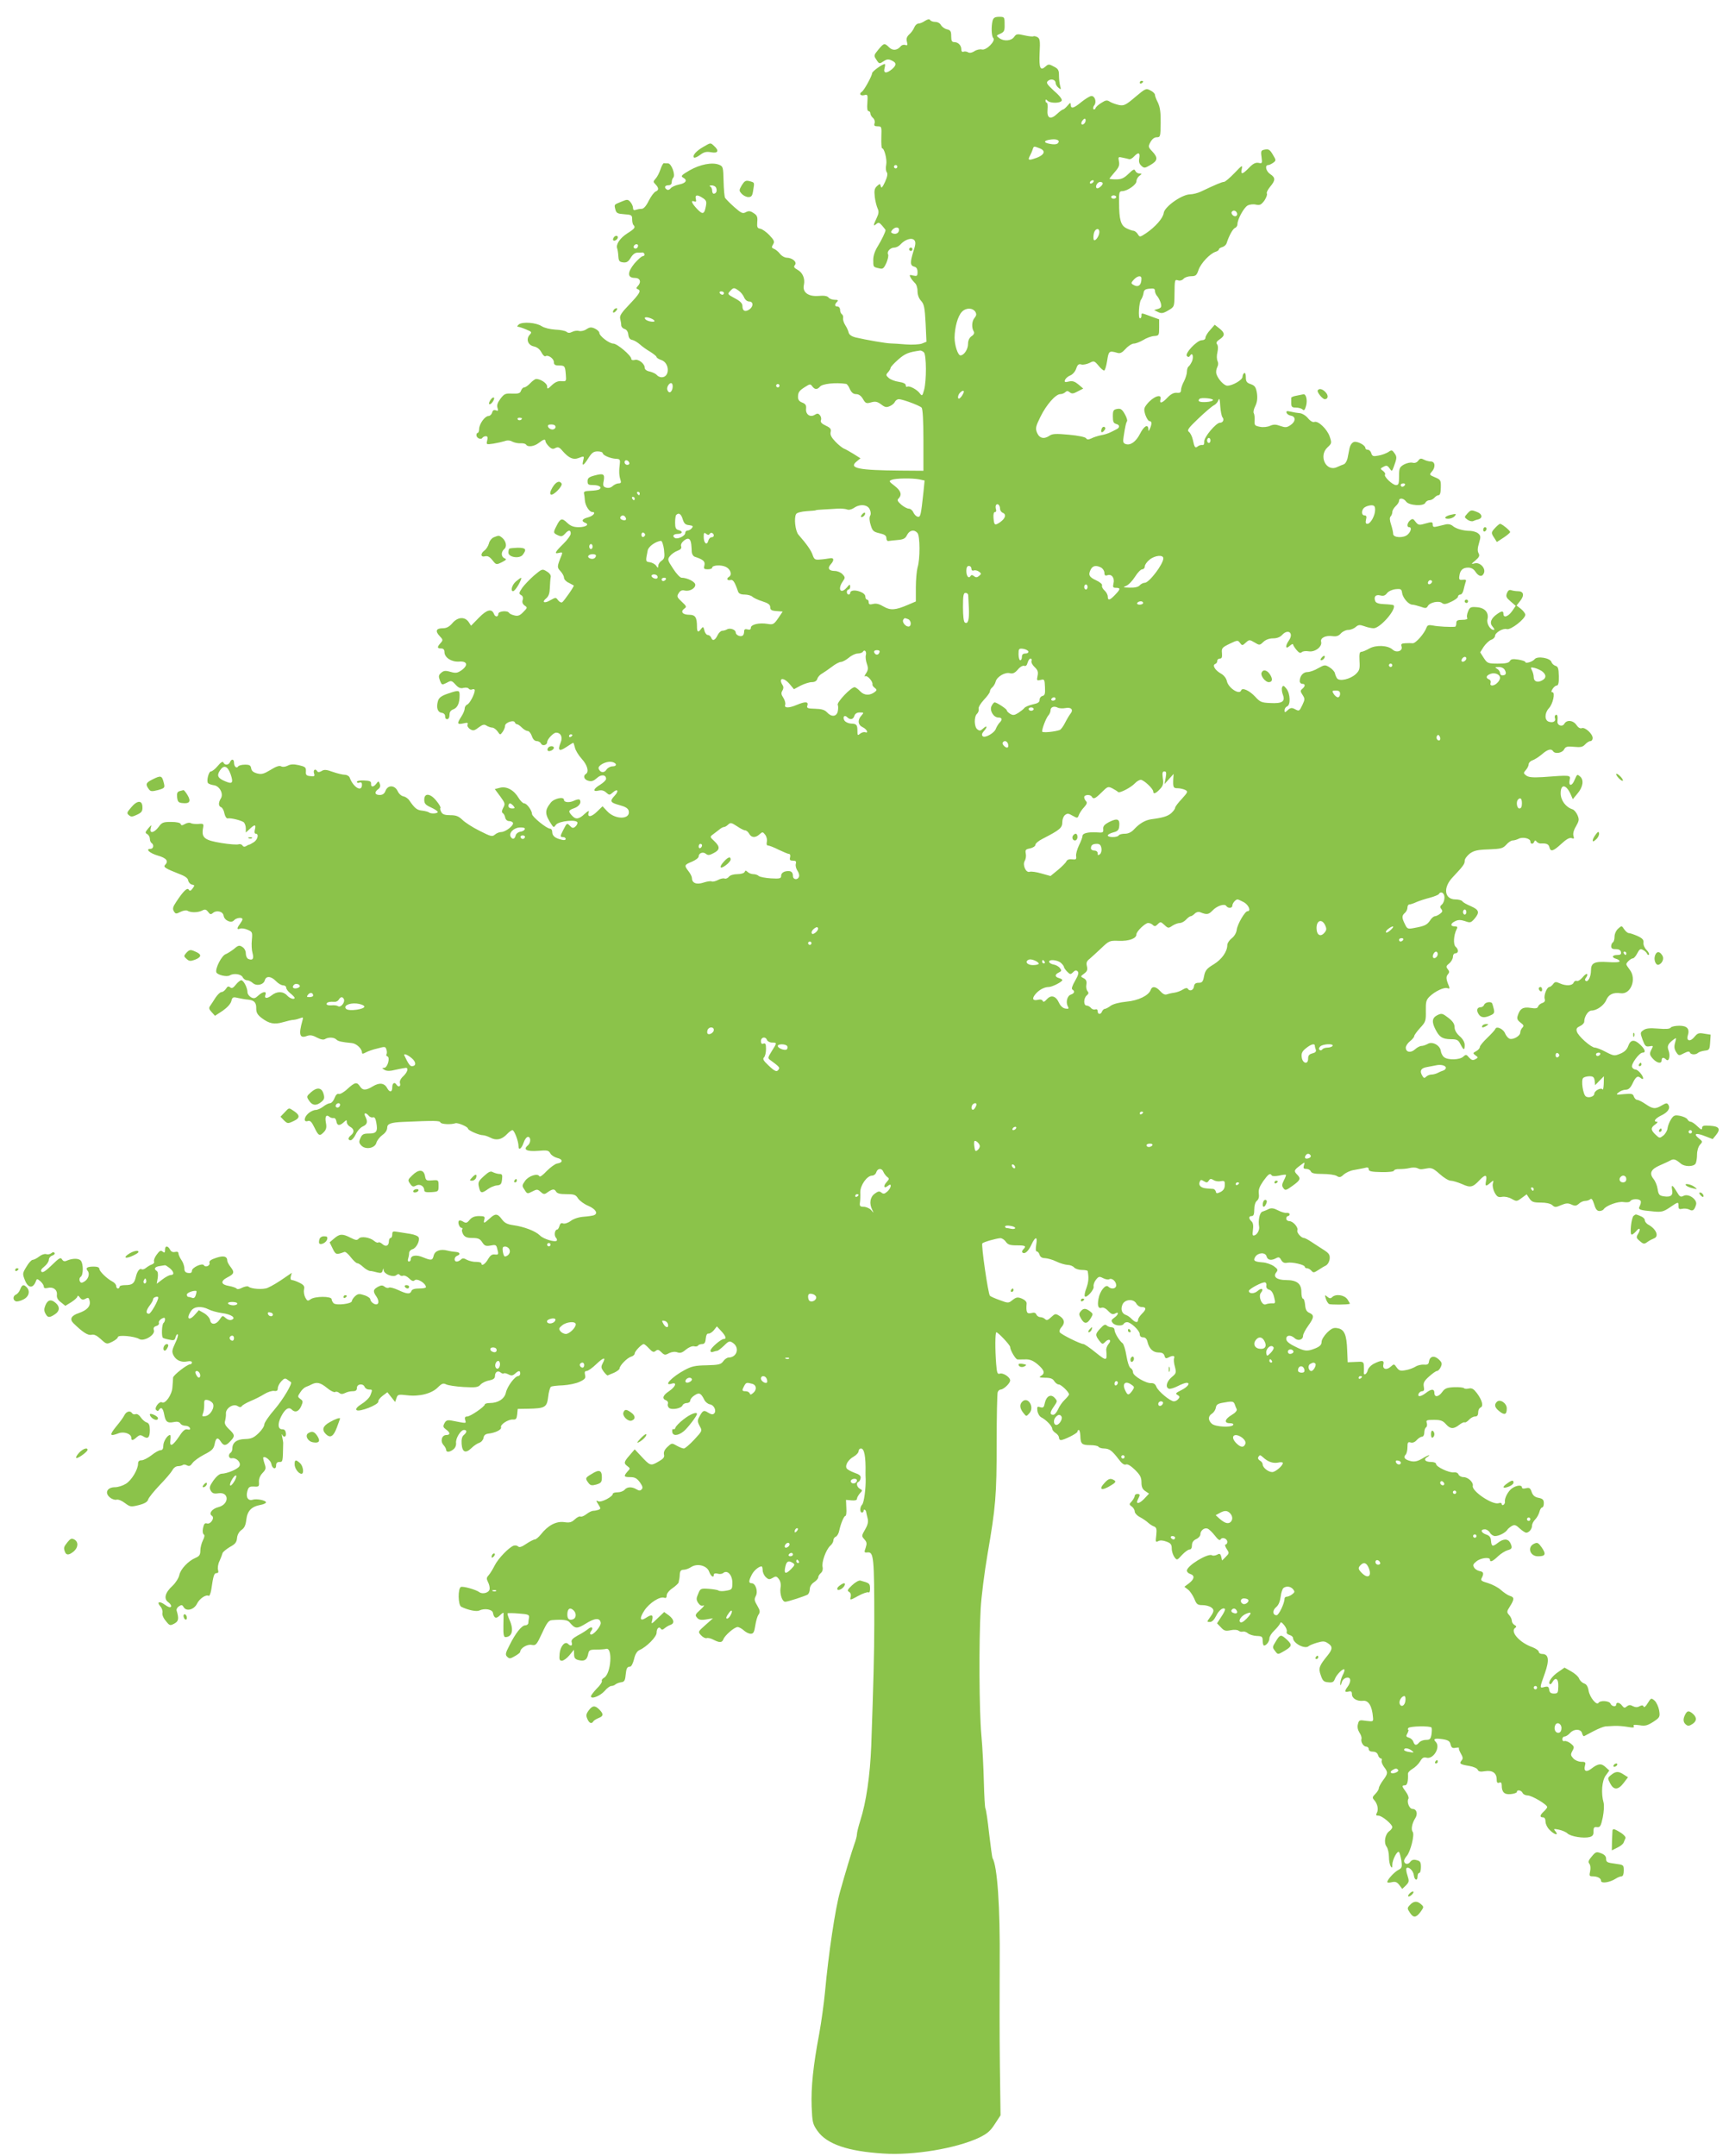 <?xml version="1.0" standalone="no"?>
<!DOCTYPE svg PUBLIC "-//W3C//DTD SVG 20010904//EN"
 "http://www.w3.org/TR/2001/REC-SVG-20010904/DTD/svg10.dtd">
<svg version="1.0" xmlns="http://www.w3.org/2000/svg"
 width="1027pt" height="1280pt" viewBox="0 0 1027 1280"
 preserveAspectRatio="xMidYMid meet">
<g transform="translate(0,1280) scale(0.1,-0.1)"
fill="#8bc34a" stroke="none">
<path d="M5896 12678 c-9 -36 -7 -93 4 -104 16 -16 -41 -74 -67 -68 -12 3 -32
-1 -45 -10 -14 -9 -28 -12 -37 -7 -8 5 -20 7 -28 4 -8 -3 -13 2 -13 14 0 24
-19 43 -42 43 -14 0 -18 8 -18 35 0 29 -4 36 -25 41 -14 3 -30 15 -36 25 -5
11 -20 19 -34 19 -13 0 -27 5 -30 11 -5 7 -15 5 -31 -5 -13 -9 -30 -16 -39
-16 -8 0 -19 -10 -24 -22 -5 -13 -18 -32 -30 -42 -15 -14 -19 -26 -14 -44 5
-20 3 -24 -10 -19 -8 3 -21 0 -27 -8 -21 -25 -48 -27 -69 -6 -27 27 -31 26
-64 -14 -27 -33 -28 -35 -11 -60 16 -25 18 -25 42 -9 19 13 30 14 48 5 30 -13
30 -28 2 -52 -33 -27 -52 -25 -44 6 4 14 4 25 2 25 -15 0 -76 -44 -76 -55 0
-15 -48 -103 -61 -110 -18 -12 -9 -25 14 -20 21 6 22 3 19 -45 -3 -32 0 -50 7
-50 6 0 11 -6 11 -14 0 -7 7 -19 15 -26 9 -7 13 -21 10 -31 -5 -15 -1 -19 18
-19 24 0 24 -2 22 -65 -1 -36 1 -65 4 -65 14 0 31 -68 25 -98 -4 -18 -2 -38 3
-44 7 -9 4 -27 -10 -58 -15 -32 -22 -40 -25 -27 -4 17 -5 18 -23 2 -15 -14
-17 -27 -13 -64 3 -25 11 -56 17 -69 8 -17 7 -30 -6 -57 -21 -44 -21 -51 -2
-35 13 11 19 9 35 -10 11 -13 20 -24 20 -26 0 -11 -24 -60 -46 -96 -17 -27
-27 -56 -27 -80 0 -44 -1 -43 34 -51 23 -6 28 -2 44 32 9 22 14 44 10 51 -9
15 13 40 37 40 11 0 27 8 36 18 28 31 68 43 83 26 9 -11 8 -25 -5 -65 -21 -67
-20 -86 4 -92 14 -3 20 -14 20 -32 0 -24 -3 -26 -26 -21 -22 6 -24 4 -15 -12
5 -10 17 -24 25 -32 9 -7 16 -28 16 -48 0 -23 8 -44 21 -58 18 -20 22 -39 27
-133 l5 -110 -27 -11 c-15 -5 -57 -8 -94 -5 -37 3 -78 6 -92 6 -25 0 -146 21
-210 36 -22 6 -36 16 -39 28 -2 11 -11 30 -20 44 -9 14 -15 33 -13 42 2 10 -2
20 -8 24 -5 3 -10 15 -10 26 0 10 -7 19 -15 19 -18 0 -19 12 -3 28 9 9 6 12
-14 12 -14 0 -31 6 -37 14 -7 9 -27 12 -59 9 -61 -5 -97 22 -87 65 8 38 -7 74
-39 91 -20 11 -23 17 -14 28 14 17 -15 42 -49 43 -12 0 -30 10 -40 23 -10 13
-26 26 -36 30 -14 5 -15 10 -5 26 10 16 7 24 -22 55 -18 19 -43 36 -54 38 -18
3 -20 9 -18 40 3 30 -1 40 -22 53 -19 13 -29 14 -46 5 -18 -10 -27 -6 -68 30
-26 23 -50 48 -55 55 -4 7 -8 52 -9 100 -2 83 -3 87 -27 97 -41 16 -112 2
-174 -33 -50 -29 -55 -35 -39 -44 28 -15 16 -33 -26 -41 -20 -4 -42 -14 -48
-22 -6 -8 -16 -12 -22 -8 -19 11 -14 26 8 26 13 0 20 7 20 18 0 10 4 22 9 27
15 16 -11 85 -31 85 -10 0 -21 0 -25 1 -4 0 -13 -16 -20 -37 -7 -21 -20 -46
-29 -55 -15 -17 -15 -19 0 -34 20 -21 20 -34 1 -42 -9 -3 -27 -27 -41 -54 -16
-33 -31 -49 -43 -49 -11 0 -26 -3 -35 -6 -11 -4 -16 0 -16 12 0 9 -7 25 -16
35 -14 16 -19 16 -52 2 -46 -19 -44 -16 -37 -46 6 -23 13 -26 53 -29 43 -3 47
-5 47 -30 0 -14 3 -30 8 -34 13 -14 7 -22 -36 -49 -44 -28 -70 -66 -61 -90 3
-8 6 -29 7 -47 2 -28 6 -33 29 -36 20 -2 30 4 44 27 12 20 26 31 41 31 13 0
26 0 30 1 4 0 9 -4 11 -10 2 -6 -2 -11 -10 -12 -7 0 -29 -20 -50 -44 -43 -53
-42 -85 3 -85 32 0 40 -25 17 -49 -10 -11 -10 -14 0 -18 22 -8 13 -25 -49 -90
-48 -50 -60 -68 -55 -86 3 -12 6 -29 6 -38 0 -9 9 -19 19 -22 12 -3 21 -15 23
-33 2 -20 10 -30 23 -32 11 -2 31 -14 45 -26 14 -13 42 -33 63 -45 20 -13 37
-26 37 -31 0 -4 13 -13 29 -18 49 -17 51 -102 1 -102 -10 0 -23 6 -29 14 -6 7
-25 16 -41 20 -18 3 -30 12 -30 21 0 25 -36 54 -59 48 -12 -3 -21 -1 -21 6 0
20 -84 91 -107 91 -24 0 -83 45 -83 64 0 7 -12 18 -26 25 -22 10 -31 9 -51 -4
-13 -9 -33 -13 -43 -10 -11 3 -29 1 -40 -5 -16 -8 -25 -8 -35 0 -7 6 -37 12
-67 13 -31 2 -64 10 -80 20 -33 22 -113 28 -136 11 -9 -8 -12 -14 -6 -14 6 0
28 -7 49 -16 34 -14 36 -16 21 -32 -23 -26 -10 -62 26 -69 18 -4 34 -16 44
-35 8 -16 19 -26 24 -23 16 10 50 -14 50 -35 0 -15 7 -20 29 -20 36 0 38 -3
42 -55 3 -39 3 -40 -26 -38 -20 2 -38 -6 -57 -24 -25 -24 -28 -25 -28 -7 0 18
-39 44 -65 44 -6 0 -22 -11 -35 -25 -13 -14 -29 -25 -36 -25 -7 0 -15 -9 -19
-19 -5 -16 -14 -19 -52 -18 -41 2 -48 -1 -70 -30 -17 -23 -23 -38 -18 -54 6
-18 4 -21 -10 -15 -12 4 -18 0 -22 -14 -3 -11 -13 -20 -22 -20 -21 -1 -53 -45
-55 -76 0 -13 -4 -24 -8 -24 -5 0 -8 -6 -8 -14 0 -17 27 -29 35 -16 4 6 13 10
21 10 10 0 13 -7 8 -25 -6 -25 -6 -25 37 -19 24 4 54 11 67 15 15 6 31 5 45
-3 12 -6 34 -11 49 -10 15 1 29 -2 33 -8 10 -16 48 -11 75 10 28 22 40 25 40
10 0 -5 9 -19 20 -30 16 -16 25 -18 39 -10 16 8 24 5 43 -18 37 -42 63 -53 93
-42 36 14 36 13 29 -15 -9 -36 2 -31 31 15 20 32 31 40 55 40 17 0 30 -5 30
-10 0 -13 47 -33 80 -34 21 -1 24 -5 22 -26 -6 -44 -5 -74 3 -97 6 -18 4 -23
-11 -23 -9 0 -25 -7 -35 -16 -11 -10 -25 -13 -39 -9 -17 5 -20 12 -14 40 7 41
-1 46 -54 32 -34 -9 -42 -16 -42 -34 0 -20 5 -23 34 -23 36 0 55 -14 35 -26
-6 -4 -30 -7 -53 -8 -31 -1 -40 -5 -37 -16 2 -8 4 -26 5 -40 2 -32 27 -70 44
-70 25 0 6 -24 -26 -32 -35 -9 -41 -22 -16 -32 27 -10 4 -26 -39 -26 -30 0
-48 7 -68 26 -31 30 -41 27 -63 -18 -21 -40 -20 -43 8 -56 20 -9 27 -7 42 9
21 24 34 24 34 1 0 -10 -20 -38 -45 -62 -50 -49 -55 -61 -23 -52 18 4 20 2 14
-14 -28 -68 -28 -73 -7 -95 12 -13 21 -30 21 -39 0 -9 12 -23 28 -30 15 -8 28
-15 30 -16 5 -3 -58 -93 -69 -100 -6 -3 -16 2 -24 12 -13 18 -14 18 -45 1 -36
-22 -55 -13 -25 11 14 12 20 30 21 62 1 25 3 53 5 63 3 11 -6 24 -23 34 -27
17 -28 16 -75 -23 -26 -23 -58 -56 -71 -74 -20 -30 -21 -35 -7 -43 10 -5 14
-16 10 -28 -5 -14 -1 -25 11 -34 18 -12 17 -14 -8 -39 -20 -21 -32 -25 -52
-20 -14 3 -29 10 -32 15 -9 16 -64 11 -64 -6 0 -19 -19 -20 -26 0 -13 33 -42
26 -89 -22 l-47 -48 -15 23 c-23 32 -65 29 -96 -8 -18 -21 -35 -30 -56 -30
-40 0 -48 -16 -20 -46 21 -22 21 -25 6 -42 -22 -24 -21 -32 3 -32 14 0 20 -7
20 -22 1 -33 42 -59 87 -56 48 4 56 -21 15 -51 -25 -17 -34 -19 -66 -10 -31 9
-41 7 -56 -6 -15 -13 -16 -21 -7 -45 11 -28 12 -28 40 -14 27 15 30 14 53 -11
17 -19 30 -24 48 -19 13 3 27 1 30 -5 4 -5 13 -8 21 -4 8 3 15 1 15 -5 0 -22
-30 -80 -45 -85 -8 -4 -15 -14 -15 -24 0 -10 -9 -31 -20 -48 -27 -41 -25 -48
12 -40 25 6 30 4 25 -7 -3 -8 4 -20 15 -27 18 -11 25 -10 51 10 24 18 34 20
48 10 10 -6 25 -11 33 -11 8 0 22 -10 31 -22 16 -23 16 -23 30 -4 8 11 15 27
15 37 0 19 52 37 58 20 2 -6 8 -11 13 -11 5 0 18 -9 29 -20 11 -11 26 -20 34
-20 8 0 19 -13 25 -30 6 -19 17 -30 29 -30 11 0 22 -7 26 -15 6 -16 36 -10 36
9 1 18 37 56 53 56 28 0 41 -27 27 -59 -19 -47 -9 -55 33 -27 21 14 40 26 42
26 2 0 6 -13 10 -29 3 -15 21 -45 40 -66 34 -37 45 -78 25 -90 -19 -12 -10
-35 16 -41 18 -5 31 0 49 16 25 24 55 21 55 -4 0 -8 -16 -23 -35 -35 -41 -24
-47 -44 -10 -35 18 4 32 1 45 -11 19 -17 21 -17 40 0 28 25 38 10 12 -18 -32
-34 -28 -42 27 -57 35 -9 51 -19 55 -33 14 -53 -78 -56 -127 -4 l-28 30 -34
-33 c-34 -33 -59 -34 -48 -2 4 11 -4 8 -24 -10 -34 -33 -54 -35 -76 -10 -23
25 -21 31 12 43 30 10 46 33 35 50 -3 5 -17 3 -32 -4 -28 -14 -62 -12 -62 4 0
21 -59 9 -79 -17 -37 -47 -36 -68 8 -134 9 -13 12 -13 23 3 17 23 128 34 128
12 0 -7 -6 -18 -14 -24 -11 -9 -18 -8 -30 5 -19 19 -18 19 -40 -23 -20 -39
-20 -43 -1 -43 8 0 15 -5 15 -11 0 -7 -10 -9 -27 -4 -37 9 -53 23 -53 46 0 11
-6 19 -13 19 -20 0 -107 71 -107 87 0 21 -31 63 -46 63 -8 0 -23 15 -34 33
-27 46 -71 70 -110 60 l-31 -8 32 -43 c29 -40 31 -45 18 -68 -9 -18 -10 -27
-2 -32 6 -4 12 -16 14 -27 3 -12 12 -20 23 -20 11 0 21 -5 23 -11 5 -16 -45
-54 -70 -54 -11 0 -28 -7 -37 -15 -16 -14 -24 -12 -91 22 -41 20 -87 50 -102
65 -23 22 -38 28 -72 28 -33 0 -47 5 -54 19 -6 10 -8 21 -5 24 3 3 -7 22 -23
41 -36 46 -73 50 -73 8 0 -23 7 -31 40 -46 22 -10 40 -22 40 -27 0 -10 -43
-12 -53 -2 -4 3 -22 8 -39 10 -31 3 -44 13 -77 61 -8 12 -24 22 -35 24 -12 2
-27 15 -34 31 -17 36 -58 38 -72 2 -7 -18 -17 -25 -35 -25 -29 0 -33 17 -8 35
11 8 14 18 9 31 -7 18 -8 18 -20 2 -17 -23 -34 -23 -32 -1 1 14 -8 18 -42 19
-23 1 -42 -2 -42 -8 0 -6 7 -8 15 -4 10 3 15 -1 15 -13 0 -46 -51 -17 -73 42
-3 9 -17 17 -29 17 -13 0 -45 8 -71 17 -38 14 -52 15 -67 5 -12 -7 -21 -8 -25
-2 -11 19 -26 10 -20 -11 6 -18 3 -20 -22 -17 -23 2 -28 7 -26 29 1 23 -4 27
-42 36 -32 7 -49 6 -66 -3 -14 -7 -30 -9 -39 -4 -11 6 -31 -1 -63 -21 -40 -24
-53 -28 -80 -21 -22 6 -33 15 -35 30 -3 18 -10 22 -37 22 -19 0 -37 -5 -40
-10 -9 -15 -25 -2 -25 21 0 23 -15 25 -24 4 -7 -18 -32 -20 -39 -2 -4 8 -16 1
-34 -21 -15 -18 -33 -32 -40 -32 -14 0 -28 -59 -17 -70 5 -5 20 -10 34 -12 34
-4 59 -51 42 -78 -16 -26 -15 -47 2 -53 7 -3 16 -19 19 -37 4 -17 12 -30 19
-29 19 4 81 -12 96 -23 6 -6 12 -22 12 -36 l0 -25 23 21 c30 29 39 28 31 -3
-4 -15 -2 -25 5 -25 20 0 12 -35 -11 -50 -13 -8 -25 -15 -28 -15 -3 0 -11 -4
-19 -9 -8 -5 -16 -4 -21 4 -4 7 -15 10 -24 7 -8 -3 -54 0 -102 8 -98 16 -117
31 -109 83 6 32 5 33 -27 30 -19 -1 -39 1 -45 5 -7 4 -22 2 -34 -5 -17 -10
-23 -10 -26 0 -3 7 -24 12 -57 12 -46 0 -55 -3 -74 -30 -27 -36 -56 -41 -47
-7 6 22 6 22 -15 -2 -18 -22 -19 -26 -6 -33 9 -5 16 -18 16 -28 0 -10 5 -22
10 -25 16 -10 12 -35 -6 -35 -33 0 -5 -26 44 -40 52 -15 65 -33 42 -56 -12
-12 6 -22 85 -53 35 -13 51 -25 53 -39 2 -11 12 -22 22 -24 17 -3 17 -5 4 -23
-11 -15 -17 -17 -23 -7 -8 14 -32 -8 -74 -72 -21 -31 -23 -42 -14 -57 10 -16
13 -16 39 -3 16 8 34 11 41 7 19 -12 60 -12 86 0 19 10 25 8 37 -7 11 -15 16
-17 28 -7 22 19 60 10 64 -15 4 -29 46 -48 62 -28 13 15 50 20 50 6 0 -5 -7
-17 -15 -28 -19 -25 -19 -35 0 -28 9 4 29 1 45 -6 29 -12 30 -15 26 -60 -3
-27 -1 -62 4 -79 9 -33 1 -45 -24 -35 -9 3 -16 18 -16 33 0 16 -8 31 -21 39
-17 11 -24 10 -49 -12 -17 -13 -39 -27 -49 -31 -24 -7 -64 -86 -56 -108 7 -16
63 -29 80 -18 23 14 66 8 76 -10 5 -11 17 -19 26 -19 9 0 24 -7 34 -16 23 -21
65 -11 72 16 7 27 37 25 66 -5 13 -14 32 -25 42 -25 10 0 19 -6 19 -14 0 -8
11 -23 25 -34 14 -11 25 -23 25 -26 0 -13 -28 -5 -45 14 -23 25 -60 26 -92 0
-27 -21 -46 -19 -36 5 8 22 -17 18 -43 -6 -18 -17 -26 -19 -43 -10 -12 7 -21
20 -21 29 0 27 -23 72 -37 72 -6 0 -21 -12 -32 -26 -16 -20 -24 -24 -34 -16
-10 8 -16 6 -25 -9 -7 -10 -18 -19 -26 -19 -8 0 -23 -15 -35 -32 -11 -18 -26
-40 -32 -49 -10 -13 -8 -21 8 -38 l20 -22 46 30 c27 19 47 41 51 57 6 24 10
26 39 19 18 -4 45 -9 61 -10 37 -4 49 -18 48 -54 0 -22 7 -36 32 -55 45 -34
75 -40 127 -25 24 7 53 14 64 14 11 1 29 6 39 10 17 7 18 5 12 -16 -23 -81
-16 -106 26 -90 20 7 34 5 60 -9 23 -12 40 -15 49 -9 20 12 53 11 67 -3 11
-11 32 -15 92 -21 26 -2 59 -32 60 -55 0 -10 5 -10 22 -1 12 7 43 18 70 24 44
12 48 12 53 -6 4 -10 4 -23 1 -28 -4 -5 -1 -11 5 -13 18 -6 1 -68 -19 -68 -15
-1 -14 -2 2 -12 14 -8 32 -8 68 1 27 6 54 11 59 11 17 0 9 -27 -16 -50 -16
-15 -23 -30 -19 -42 6 -19 -10 -25 -21 -8 -11 18 -25 10 -25 -15 0 -30 -15
-33 -30 -6 -16 31 -46 35 -84 12 -42 -26 -62 -26 -78 -1 -18 28 -30 25 -74
-15 -21 -20 -45 -33 -52 -30 -9 3 -18 -6 -25 -25 -6 -16 -18 -30 -27 -30 -8 0
-26 -9 -40 -20 -14 -11 -34 -20 -45 -20 -11 0 -30 -9 -42 -19 -28 -24 -31 -55
-5 -47 14 5 23 -4 40 -39 24 -50 31 -53 57 -25 13 14 16 28 11 53 -7 37 1 52
20 37 6 -6 18 -9 25 -8 8 2 15 -7 17 -19 4 -27 19 -29 44 -6 16 15 18 15 18 0
0 -9 9 -21 20 -27 24 -13 26 -33 5 -50 -19 -15 -19 -30 -2 -30 7 0 21 16 30
35 9 20 28 41 42 47 27 12 31 28 15 59 -12 22 2 26 20 5 6 -8 18 -12 25 -10 9
4 16 -6 20 -30 10 -53 2 -66 -43 -66 -32 0 -41 -4 -51 -27 -10 -22 -9 -29 6
-45 26 -26 81 -15 89 18 4 13 19 33 35 45 18 12 29 29 29 44 0 23 22 31 95 34
185 8 217 8 221 -3 4 -11 62 -14 89 -5 14 5 75 -21 75 -32 0 -10 65 -39 89
-39 9 0 29 -7 45 -15 34 -18 67 -11 97 21 12 13 27 24 33 24 11 0 36 -66 36
-95 0 -28 18 -15 30 20 6 19 18 35 26 35 18 0 18 -34 0 -50 -31 -25 -8 -38 59
-33 56 5 64 3 74 -15 6 -11 25 -23 41 -27 35 -8 35 -28 0 -33 -13 -2 -41 -23
-63 -45 -21 -23 -40 -37 -43 -31 -9 20 -64 3 -85 -27 -19 -27 -19 -30 -3 -53
15 -25 17 -25 46 -10 27 14 31 14 49 -2 16 -15 23 -16 37 -6 32 23 44 25 54 9
7 -13 23 -17 62 -17 47 0 56 -3 70 -26 10 -14 37 -34 62 -44 43 -19 58 -45 32
-55 -7 -3 -35 -7 -61 -9 -29 -2 -60 -12 -77 -25 -16 -12 -36 -18 -45 -15 -11
5 -18 0 -22 -15 -3 -11 -9 -21 -13 -21 -14 0 -20 -32 -9 -47 7 -7 9 -16 6 -19
-11 -11 -80 10 -100 31 -26 26 -94 52 -159 61 -35 5 -51 13 -67 35 -26 35 -39
36 -73 4 -33 -30 -38 -31 -31 -5 5 17 0 20 -32 20 -26 0 -42 -7 -55 -22 -16
-20 -22 -21 -39 -11 -11 7 -23 9 -26 4 -7 -12 5 -41 17 -41 5 0 7 -4 3 -10 -3
-5 0 -18 7 -30 10 -15 23 -20 54 -20 34 0 45 -5 58 -25 14 -22 22 -25 50 -20
29 6 34 4 39 -17 10 -36 9 -39 -15 -36 -15 2 -26 -6 -38 -26 -16 -30 -40 -46
-40 -28 0 6 -14 10 -30 10 -17 -1 -42 5 -56 12 -19 11 -27 11 -36 2 -7 -7 -18
-12 -25 -12 -18 0 -16 27 2 34 22 8 18 21 -7 23 -13 1 -35 4 -50 8 -42 11 -75
-1 -82 -30 -7 -29 -14 -30 -63 -10 -40 17 -73 12 -73 -11 0 -8 -5 -14 -11 -14
-6 0 -8 7 -5 16 3 9 6 24 6 34 0 10 9 20 20 23 22 6 45 49 37 70 -3 8 -25 17
-49 21 -23 4 -58 9 -76 12 -28 5 -32 3 -32 -15 0 -11 -4 -21 -10 -21 -5 0 -10
-9 -10 -19 0 -28 -18 -36 -39 -17 -10 9 -21 13 -24 9 -4 -3 -15 1 -24 9 -26
22 -79 30 -92 14 -10 -11 -18 -10 -48 5 -48 25 -66 24 -98 -4 l-27 -23 18 -37
c18 -37 21 -38 70 -20 6 2 23 -12 38 -32 15 -19 32 -35 38 -35 7 0 22 -10 35
-22 13 -12 31 -23 41 -24 9 0 29 -5 44 -9 21 -5 27 -3 31 12 4 14 5 15 6 2 1
-24 57 -45 75 -30 9 8 16 8 20 2 4 -6 13 -8 21 -5 7 3 23 -4 35 -16 15 -15 25
-19 32 -12 15 15 67 -16 68 -40 0 -5 -18 -8 -40 -8 -27 0 -43 -5 -46 -15 -8
-20 -26 -19 -79 6 -24 11 -49 18 -55 14 -6 -4 -18 -1 -26 6 -12 9 -20 9 -39
-1 -29 -16 -31 -27 -9 -58 21 -31 12 -57 -16 -42 -11 6 -20 17 -20 25 0 7 -16
19 -36 25 -30 10 -38 9 -55 -6 -10 -9 -19 -23 -19 -29 0 -16 -91 -27 -108 -13
-6 6 -12 17 -12 24 0 19 -99 19 -125 0 -17 -12 -20 -11 -32 11 -7 14 -10 35
-7 48 4 18 -1 26 -27 39 -18 9 -38 16 -45 16 -7 0 -10 8 -7 21 l6 22 -29 -20
c-50 -35 -88 -58 -114 -69 -26 -12 -99 -7 -114 7 -5 4 -22 1 -37 -6 -16 -9
-30 -11 -33 -6 -4 5 -24 12 -46 16 -48 8 -52 28 -11 50 42 21 45 31 22 61 -12
15 -21 32 -21 38 0 27 -21 33 -66 18 -31 -10 -43 -19 -40 -29 7 -16 -23 -31
-33 -15 -9 15 -71 -13 -71 -33 0 -11 -7 -15 -22 -13 -17 2 -23 10 -23 28 0 14
-8 36 -18 50 -9 13 -17 31 -17 38 0 9 -7 12 -20 9 -13 -3 -24 1 -30 14 -14 25
-30 24 -30 -2 0 -17 -3 -19 -14 -10 -11 9 -18 6 -36 -19 -12 -16 -18 -34 -15
-40 3 -6 -2 -13 -12 -17 -10 -3 -26 -13 -35 -20 -9 -8 -21 -12 -26 -9 -13 8
-28 -12 -36 -49 -9 -36 -21 -45 -63 -45 -18 0 -33 -4 -33 -10 0 -5 -4 -10 -10
-10 -5 0 -10 7 -10 15 0 8 -10 20 -22 26 -33 17 -78 61 -78 76 0 8 -12 13 -33
13 -40 0 -51 -8 -36 -26 14 -17 3 -51 -22 -64 -15 -9 -21 -7 -26 6 -3 9 0 19
7 24 15 10 16 76 0 95 -12 15 -49 15 -84 0 -13 -6 -21 -3 -28 8 -7 14 -17 8
-60 -34 -35 -34 -54 -47 -61 -40 -7 7 -2 17 16 31 15 12 27 30 27 40 0 10 9
22 20 25 11 4 18 11 14 16 -4 6 -11 6 -20 -2 -7 -6 -21 -8 -30 -5 -9 3 -27 -3
-41 -14 -14 -11 -32 -20 -39 -20 -7 0 -24 -18 -37 -41 -24 -39 -24 -42 -9 -80
19 -48 48 -51 65 -6 6 16 7 16 27 0 11 -10 20 -24 20 -31 0 -10 7 -12 22 -9
33 9 59 -10 56 -40 -2 -18 5 -31 24 -45 l26 -21 36 22 c20 13 36 28 36 34 0 7
7 4 14 -6 11 -15 19 -16 34 -8 17 9 20 7 25 -15 5 -30 -16 -53 -65 -70 -45
-15 -56 -36 -32 -60 54 -53 86 -74 107 -69 16 4 32 -4 56 -26 34 -31 35 -31
68 -15 18 9 33 21 33 27 0 15 99 6 127 -11 27 -17 96 24 87 52 -4 14 0 21 14
25 12 3 18 11 16 18 -3 8 4 18 15 25 17 9 21 8 21 -4 0 -8 -4 -17 -8 -20 -11
-6 -14 -83 -4 -89 4 -3 21 -8 38 -11 27 -6 32 -4 37 16 4 12 9 19 13 15 4 -3
-3 -27 -16 -53 -19 -41 -20 -50 -9 -72 16 -29 45 -42 82 -35 16 3 27 1 27 -6
0 -6 -4 -11 -10 -11 -18 0 -100 -64 -102 -79 0 -9 -2 -35 -4 -59 -3 -44 -43
-100 -62 -88 -15 9 -47 -33 -35 -45 8 -8 13 -8 17 0 13 20 24 11 31 -26 8 -45
19 -54 58 -46 19 4 32 1 38 -8 4 -8 18 -14 30 -14 12 0 24 -6 27 -14 3 -9 -2
-11 -14 -8 -14 4 -27 -6 -49 -40 -39 -58 -59 -68 -53 -24 2 17 2 31 -2 31 -16
0 -40 -39 -40 -63 0 -18 -5 -27 -16 -27 -9 0 -33 -13 -54 -30 -21 -16 -47 -30
-59 -30 -14 0 -21 -6 -21 -20 0 -35 -39 -100 -73 -120 -18 -11 -46 -20 -64
-20 -46 0 -63 -33 -31 -60 13 -11 31 -17 40 -14 10 3 32 -6 50 -20 31 -23 35
-24 83 -12 35 9 51 19 55 33 3 11 34 49 68 85 35 36 69 76 76 89 7 14 21 24
33 24 12 0 25 4 29 7 4 4 15 3 24 -2 14 -7 21 -4 33 13 8 12 39 35 70 51 47
24 56 34 62 62 7 39 19 43 37 14 17 -26 30 -25 56 3 29 30 28 38 -8 72 -22 21
-28 34 -23 49 3 12 6 31 5 43 -2 32 43 61 69 45 12 -8 20 -8 25 -1 3 6 27 20
53 31 25 10 62 29 81 41 19 12 45 20 57 19 17 -3 23 2 23 15 0 11 9 29 21 42
17 18 23 20 37 9 10 -7 18 -13 20 -14 11 -6 -47 -104 -97 -162 -34 -39 -61
-79 -61 -89 0 -11 -15 -34 -34 -52 -28 -27 -43 -34 -81 -35 -49 -1 -75 -21
-75 -57 0 -10 -5 -21 -10 -24 -17 -11 -11 -37 7 -33 27 5 57 -26 45 -47 -10
-18 -72 -44 -107 -45 -12 -1 -31 -17 -48 -41 -23 -34 -25 -42 -15 -60 10 -16
20 -19 45 -15 65 10 66 -65 1 -82 -38 -9 -60 -38 -40 -51 20 -12 -7 -53 -29
-46 -12 4 -18 -3 -23 -27 -4 -18 -2 -34 4 -38 7 -4 5 -16 -5 -36 -8 -16 -15
-43 -15 -60 0 -25 -6 -34 -28 -43 -43 -18 -90 -67 -97 -103 -4 -18 -22 -46
-40 -63 -45 -41 -54 -78 -25 -98 12 -9 19 -20 16 -26 -5 -7 -17 -3 -36 11 -33
24 -52 18 -27 -10 9 -10 14 -27 12 -37 -3 -12 5 -32 20 -49 22 -28 25 -29 50
-16 26 14 29 29 14 78 -2 8 4 19 14 25 15 10 20 9 28 -5 15 -27 61 -16 79 20
15 31 54 57 70 47 4 -3 11 14 15 37 12 84 17 98 31 98 11 0 13 6 9 20 -3 11 0
34 9 52 8 18 16 39 18 47 2 7 22 23 43 36 32 17 41 28 43 54 2 19 12 37 26 47
17 11 25 27 29 61 6 52 30 78 84 88 18 3 33 10 33 15 0 12 -55 23 -78 16 -28
-9 -43 14 -33 50 7 25 12 29 40 28 28 -2 31 0 29 27 -1 18 6 37 21 53 21 22
22 28 12 57 -6 18 -9 34 -7 36 10 10 45 -19 48 -39 4 -28 28 -36 28 -9 0 14 6
21 20 21 20 0 20 0 22 110 1 3 -2 19 -5 35 -4 17 -4 24 -1 18 9 -22 26 -14 22
9 -2 15 -9 22 -20 22 -27 -2 -31 31 -8 76 23 45 45 59 63 41 20 -20 42 -12 56
20 12 27 11 32 -5 43 -17 13 -17 15 0 40 9 15 25 29 34 32 9 3 25 10 34 15 30
15 52 10 91 -22 20 -17 42 -27 47 -24 6 4 17 2 25 -5 10 -8 19 -8 34 -1 11 6
31 11 45 11 19 0 26 5 26 20 0 24 38 28 46 5 4 -8 15 -15 25 -15 22 0 22 0 9
-34 -5 -14 -28 -37 -51 -51 -28 -18 -38 -30 -31 -37 14 -14 133 32 129 51 -1
7 11 23 26 34 l28 21 23 -29 23 -29 8 23 c7 22 11 23 63 17 73 -9 147 10 183
47 23 23 32 26 48 18 11 -6 57 -13 104 -16 73 -4 87 -2 101 14 10 11 33 22 52
25 24 5 34 12 34 26 0 24 17 35 34 21 7 -6 15 -8 19 -5 3 3 15 0 27 -6 17 -9
25 -8 39 4 22 20 31 20 31 1 0 -8 -6 -15 -12 -15 -19 0 -65 -61 -73 -98 -8
-37 -46 -62 -95 -62 -16 0 -30 -4 -30 -8 0 -13 -86 -72 -105 -72 -13 0 -16 -6
-12 -21 6 -22 12 -21 -82 -3 -23 4 -32 1 -41 -16 -10 -19 -8 -24 9 -37 26 -18
27 -33 2 -33 -27 0 -37 -37 -17 -59 9 -10 16 -23 16 -29 0 -16 21 -15 43 3 11
8 17 23 16 37 -4 27 27 78 47 78 19 0 18 -14 -1 -30 -11 -9 -15 -26 -13 -54 4
-49 24 -57 59 -23 13 13 34 27 46 31 12 4 23 17 25 29 2 15 11 23 28 25 43 5
81 24 76 38 -6 16 43 48 71 46 18 -1 22 4 25 31 l3 32 60 1 c103 2 113 8 121
70 3 30 11 57 17 61 5 3 37 7 71 8 34 2 78 11 99 21 32 15 37 22 32 41 -4 16
-1 23 9 23 9 0 34 18 57 40 45 43 60 45 39 6 -11 -21 -10 -28 6 -50 11 -14 21
-24 24 -22 3 1 20 9 38 16 17 8 32 19 32 25 1 18 44 62 68 70 12 3 22 12 22
19 0 13 41 56 54 56 4 0 18 -12 31 -26 20 -22 28 -24 39 -15 12 10 19 8 34 -7
18 -18 23 -19 46 -6 17 8 35 10 49 5 17 -6 29 -3 51 16 17 14 37 22 48 20 10
-3 21 -1 24 4 3 5 14 9 24 9 14 0 20 8 22 33 2 20 8 31 16 29 7 -1 22 8 32 20
l18 23 26 -28 c27 -29 33 -47 15 -47 -17 0 -79 -54 -79 -69 0 -8 6 -11 16 -7
9 3 20 6 24 6 5 0 23 14 41 31 28 28 33 29 52 16 42 -28 25 -86 -25 -87 -9 0
-24 -10 -32 -22 -14 -19 -26 -22 -98 -24 -69 -1 -91 -6 -133 -29 -76 -41 -128
-97 -75 -80 33 10 23 -18 -15 -44 -38 -25 -45 -45 -19 -55 9 -3 14 -13 11 -20
-3 -8 0 -19 7 -25 17 -14 73 -3 80 15 3 8 15 14 26 14 11 0 20 7 20 15 0 8 11
22 26 31 27 18 37 14 58 -28 6 -12 21 -24 33 -26 25 -4 40 -39 25 -54 -8 -8
-18 -6 -36 5 -26 17 -32 14 -55 -30 -9 -17 -7 -28 5 -50 16 -28 16 -28 -32
-80 -27 -29 -55 -53 -62 -53 -8 0 -27 8 -43 17 -28 16 -29 16 -54 -7 -18 -17
-24 -31 -21 -46 4 -16 -3 -25 -35 -43 -45 -26 -48 -24 -106 39 l-33 35 -30
-35 c-35 -40 -36 -48 -13 -65 17 -13 17 -14 0 -32 -24 -28 -22 -33 17 -33 27
0 39 -7 57 -31 16 -23 19 -33 10 -42 -9 -9 -16 -8 -31 1 -27 16 -55 15 -70 -3
-7 -8 -25 -15 -41 -15 -16 0 -29 -4 -29 -9 0 -17 -67 -52 -85 -45 -16 7 -16 6
-1 -18 15 -24 15 -26 1 -32 -9 -3 -23 -6 -32 -6 -8 0 -26 -9 -40 -20 -14 -11
-30 -17 -35 -14 -5 3 -20 -4 -33 -16 -20 -19 -32 -22 -65 -17 -47 6 -96 -20
-138 -74 -13 -16 -29 -29 -35 -29 -7 0 -30 -12 -51 -26 -26 -18 -41 -23 -48
-16 -6 6 -18 8 -27 5 -28 -10 -92 -76 -113 -118 -11 -22 -27 -48 -36 -58 -13
-14 -13 -21 -3 -41 7 -13 11 -32 9 -42 -4 -21 -42 -31 -61 -17 -20 15 -95 36
-109 31 -19 -8 -18 -108 2 -118 41 -20 91 -30 107 -22 31 15 78 7 81 -14 6
-32 19 -37 41 -15 12 12 21 18 22 14 0 -5 0 -38 -1 -75 -1 -50 2 -68 12 -68
40 1 51 42 25 101 -9 20 -14 38 -12 40 2 2 32 2 67 -1 56 -4 63 -7 60 -25 -2
-11 -4 -26 -4 -32 -1 -7 -9 -13 -18 -13 -21 0 -58 -46 -94 -119 -24 -46 -26
-56 -13 -68 12 -12 18 -12 45 4 18 10 32 21 32 26 0 21 41 46 67 41 26 -5 30
-1 63 70 29 63 39 76 60 77 62 5 92 1 103 -13 34 -40 43 -40 96 -8 54 34 84
36 89 6 4 -20 -46 -78 -60 -70 -5 3 -4 12 3 20 17 21 2 30 -18 12 -10 -8 -37
-26 -61 -38 -32 -18 -41 -28 -36 -42 6 -20 -6 -24 -22 -8 -18 18 -46 -14 -50
-58 -3 -35 -1 -42 14 -42 9 0 29 14 44 32 l27 33 1 -27 c0 -21 6 -29 25 -34
36 -9 51 0 58 33 5 26 9 29 49 29 24 0 49 2 57 4 42 14 31 -148 -11 -171 -10
-6 -16 -14 -13 -19 3 -5 -10 -26 -30 -45 -19 -20 -35 -41 -35 -46 0 -20 54 1
81 31 14 17 32 30 40 30 8 0 19 4 24 9 6 5 21 11 34 13 19 2 24 10 27 42 4 41
9 51 27 51 7 0 17 20 23 44 7 31 18 48 34 55 42 19 100 78 100 102 0 26 15 40
25 24 5 -8 12 -7 23 3 10 8 25 17 35 20 25 9 21 32 -10 56 l-28 20 -39 -37
c-38 -37 -39 -37 -32 -10 7 32 -3 35 -38 12 -36 -23 -39 -2 -8 45 30 45 92 84
117 75 10 -4 15 0 15 14 0 11 15 30 35 43 19 13 35 29 36 34 1 6 2 15 4 20 1
6 3 20 3 33 2 15 8 22 22 22 12 0 31 7 45 16 37 24 94 9 107 -27 10 -28 28
-40 28 -18 0 7 9 9 22 6 12 -4 27 -2 34 4 24 20 54 -12 54 -57 0 -40 -2 -42
-35 -48 -20 -4 -41 -4 -48 1 -6 4 -33 8 -59 10 -46 3 -49 1 -61 -30 -12 -27
-12 -35 0 -54 10 -14 20 -20 31 -15 9 3 1 -8 -18 -25 -30 -27 -33 -33 -20 -47
10 -13 23 -16 54 -11 l41 7 -45 -40 c-45 -40 -45 -40 -26 -61 11 -12 26 -19
33 -17 7 3 25 -1 40 -9 37 -19 52 -19 60 3 9 23 64 71 84 72 8 0 25 -9 37 -20
12 -11 30 -20 41 -20 16 0 21 9 27 48 4 26 12 55 19 65 11 16 10 25 -7 54 -17
28 -19 38 -9 57 15 27 -1 76 -24 76 -19 0 -19 13 0 50 13 26 42 50 59 50 3 0
6 -11 6 -23 0 -13 9 -32 19 -41 16 -15 22 -15 41 -4 18 11 23 10 36 -7 10 -13
14 -32 10 -53 -5 -36 10 -82 28 -82 16 0 119 34 134 43 6 5 12 19 12 32 0 15
10 31 25 41 14 9 25 22 25 29 0 7 7 18 16 26 9 8 13 21 10 35 -7 28 20 103 45
126 11 9 19 24 19 32 0 9 6 19 14 22 8 3 18 20 21 37 9 42 28 87 37 87 4 0 7
21 5 47 l-2 48 33 -3 c20 -2 32 1 32 9 0 7 8 21 17 32 17 18 17 19 0 28 -18
11 -23 35 -8 41 5 1 11 11 13 22 2 14 -7 22 -37 32 -21 8 -42 19 -46 26 -11
18 9 52 42 70 16 9 29 24 29 33 0 8 6 15 14 15 20 0 29 -48 27 -145 0 -8 0
-25 1 -37 1 -56 -10 -140 -21 -151 -14 -14 -15 -47 -1 -47 6 0 10 5 10 12 0
11 15 2 15 -10 1 -4 4 -20 8 -35 6 -21 2 -39 -14 -67 -22 -38 -22 -40 -5 -59
15 -17 16 -25 8 -50 -10 -28 -9 -30 10 -28 38 4 41 -25 41 -423 0 -168 -5
-359 -18 -725 -7 -177 -30 -335 -65 -444 -11 -35 -20 -71 -20 -81 0 -10 -7
-37 -16 -61 -16 -45 -51 -162 -84 -279 -29 -101 -69 -371 -90 -600 -6 -63 -21
-173 -34 -245 -36 -190 -49 -317 -45 -432 4 -94 6 -104 35 -145 55 -78 180
-121 391 -134 179 -12 431 30 568 94 49 24 67 39 94 81 l34 52 -4 297 c-2 163
-2 432 -1 597 3 345 -14 587 -43 634 -2 5 -11 70 -20 146 -8 75 -18 142 -22
148 -3 5 -7 76 -9 156 -2 80 -8 207 -15 281 -13 145 -15 546 -4 750 4 69 22
214 41 324 48 279 54 344 54 663 0 155 3 288 6 297 3 9 11 16 18 16 18 1 56
37 56 54 0 20 -43 48 -63 40 -12 -4 -16 6 -20 58 -7 87 -6 188 1 188 11 0 82
-76 82 -87 0 -19 32 -73 43 -74 7 -1 28 0 47 0 26 1 45 -6 73 -29 41 -35 46
-54 20 -69 -14 -8 -9 -10 24 -11 32 0 46 -5 55 -20 7 -11 19 -20 27 -20 14 0
61 -45 61 -59 0 -4 -12 -18 -26 -32 -14 -13 -32 -39 -39 -56 -8 -18 -21 -33
-29 -33 -22 0 -20 16 5 51 20 29 20 31 4 49 -23 26 -50 11 -59 -30 -5 -26 -9
-30 -27 -25 -18 6 -20 3 -17 -21 2 -16 12 -33 23 -39 28 -14 65 -52 65 -68 0
-7 9 -18 20 -25 11 -7 20 -19 20 -27 0 -8 5 -15 11 -15 19 0 99 40 99 50 0 6
4 10 8 10 4 0 8 -15 9 -34 1 -49 9 -56 58 -56 24 0 47 -4 50 -10 3 -5 18 -10
33 -10 32 -1 47 -12 86 -63 19 -26 33 -36 44 -32 10 4 29 -8 54 -32 30 -30 38
-44 38 -74 0 -27 6 -41 23 -52 l22 -15 -29 -31 c-31 -32 -53 -33 -36 -1 13 25
13 30 -5 30 -8 0 -15 -5 -15 -12 0 -6 -8 -20 -17 -31 -17 -18 -17 -19 0 -32 9
-6 17 -20 17 -29 0 -9 14 -25 32 -34 17 -9 39 -24 48 -33 9 -8 25 -19 35 -22
14 -6 17 -15 13 -52 -5 -40 -4 -43 12 -35 11 6 28 5 49 -3 25 -9 31 -17 31
-42 0 -16 8 -39 16 -50 15 -20 16 -19 44 12 17 18 37 33 45 33 9 0 15 9 15 25
0 17 8 29 25 37 14 6 25 19 25 28 0 23 24 42 43 34 9 -3 28 -22 43 -41 19 -25
29 -31 34 -23 10 17 40 5 40 -15 0 -8 -5 -15 -10 -15 -6 0 -3 -12 6 -26 16
-24 16 -26 -5 -47 l-22 -22 -5 22 c-5 19 -10 21 -25 12 -11 -5 -24 -7 -30 -3
-24 14 -149 -62 -149 -91 0 -8 9 -17 20 -20 28 -9 25 -30 -7 -55 l-28 -21 22
-17 c12 -9 28 -34 37 -54 13 -33 19 -38 49 -38 18 0 42 -6 52 -14 19 -14 17
-25 -11 -63 -16 -22 -15 -23 3 -23 12 0 25 13 36 35 16 34 42 54 53 42 3 -3
-6 -23 -21 -45 l-26 -40 23 -24 c19 -21 28 -23 58 -17 20 4 40 3 47 -3 7 -5
18 -8 25 -5 7 2 21 -2 30 -10 9 -8 33 -15 52 -16 32 -1 36 -4 36 -29 0 -15 4
-28 8 -28 14 0 32 24 32 43 0 10 13 31 28 45 16 15 31 34 35 42 4 12 9 10 25
-9 11 -14 18 -31 15 -38 -3 -9 3 -16 16 -20 11 -3 21 -11 21 -17 0 -33 72 -70
94 -49 4 4 26 13 49 20 35 10 45 10 64 -3 29 -18 29 -35 0 -71 -52 -64 -57
-77 -42 -119 11 -33 18 -40 44 -42 25 -3 33 1 40 20 10 26 48 64 56 56 3 -3
-1 -18 -10 -34 -8 -16 -14 -38 -14 -49 1 -16 2 -15 8 5 8 31 51 42 51 13 0
-10 -7 -27 -15 -37 -20 -27 -19 -35 5 -29 15 4 20 0 20 -15 0 -26 31 -44 66
-40 33 4 54 -32 59 -96 3 -28 2 -28 -40 -23 -40 6 -43 5 -49 -19 -5 -17 -1
-35 9 -51 9 -13 14 -30 12 -36 -6 -18 11 -47 28 -47 8 0 15 -7 15 -15 0 -9 9
-15 24 -15 16 0 27 -7 31 -20 3 -11 11 -20 17 -20 5 0 8 -6 5 -13 -3 -7 4 -24
14 -38 24 -31 24 -39 -6 -79 -14 -19 -25 -40 -25 -47 0 -7 -9 -22 -21 -34 -18
-18 -19 -23 -6 -37 20 -23 26 -56 15 -76 -7 -12 -5 -16 10 -16 21 0 82 -51 82
-68 0 -6 -8 -17 -18 -24 -25 -18 -34 -68 -16 -92 8 -11 14 -38 14 -60 0 -23 5
-48 10 -56 8 -12 10 -11 10 8 0 30 30 87 40 76 4 -5 10 -28 14 -51 5 -37 3
-44 -16 -54 -25 -12 -67 -58 -68 -73 0 -4 12 -5 27 -1 21 5 31 1 45 -17 l17
-23 22 21 c19 20 20 25 9 59 -7 20 -9 39 -6 43 13 12 41 -15 44 -42 4 -30 22
-36 22 -6 0 11 5 20 10 20 6 0 10 16 10 35 0 29 -4 36 -26 41 -18 5 -29 1 -38
-11 -13 -18 -36 -13 -36 7 0 6 7 19 16 29 22 25 48 128 35 143 -11 14 -4 51
16 82 16 26 7 54 -17 54 -19 0 -36 43 -24 61 3 6 -3 24 -15 40 -25 34 -26 39
-6 39 14 0 20 24 18 69 -1 7 12 20 27 29 16 9 36 29 45 44 13 22 21 27 39 22
41 -10 84 64 54 94 -18 18 -5 23 41 16 33 -5 43 -12 47 -31 5 -20 12 -24 31
-20 13 2 21 2 19 -1 -3 -3 2 -17 11 -33 13 -22 14 -31 4 -42 -15 -18 -8 -23
47 -32 24 -4 46 -14 49 -22 5 -11 15 -14 44 -9 44 7 69 -11 69 -49 0 -18 4
-23 15 -19 10 4 15 0 15 -16 0 -41 16 -56 54 -52 20 2 36 8 36 13 0 15 27 10
34 -6 3 -8 17 -15 30 -15 25 0 116 -54 116 -69 0 -4 -9 -16 -20 -26 -24 -22
-26 -35 -5 -35 9 0 15 -9 15 -25 0 -14 11 -37 25 -50 28 -29 56 -35 34 -8 -13
15 -11 16 20 10 19 -4 43 -14 52 -23 20 -18 95 -30 131 -21 18 5 24 13 23 34
0 23 4 27 21 25 18 -2 23 5 34 57 7 35 9 72 5 88 -16 56 -10 132 13 162 l21
29 -23 21 c-25 23 -44 21 -85 -11 -29 -22 -45 -14 -37 18 6 21 3 24 -22 24
-16 0 -37 9 -47 20 -16 18 -17 23 -5 45 12 22 11 26 -11 44 -13 10 -29 16 -36
14 -7 -3 -13 2 -13 11 0 9 6 16 13 16 8 0 22 9 32 20 24 27 65 26 72 0 3 -12
8 -19 12 -18 3 2 29 15 57 30 28 15 60 27 70 28 11 1 35 2 54 3 19 1 54 -2 78
-6 32 -6 42 -4 36 4 -5 9 4 10 34 6 34 -6 47 -2 82 20 39 26 41 29 35 68 -4
22 -16 48 -27 58 -20 17 -21 17 -41 -15 -11 -19 -22 -28 -24 -21 -3 9 -10 10
-24 3 -13 -8 -25 -7 -40 0 -15 9 -24 8 -36 -1 -12 -11 -17 -10 -28 4 -13 19
-35 23 -35 7 0 -16 -27 -12 -34 5 -6 17 -61 21 -71 5 -11 -18 -52 32 -59 72
-4 25 -13 39 -27 43 -11 4 -24 16 -29 28 -4 12 -26 32 -48 44 l-39 22 -36 -25
c-38 -25 -63 -61 -52 -72 4 -4 11 1 16 11 19 33 37 20 35 -26 -1 -38 -3 -42
-26 -42 -18 0 -26 6 -28 23 -3 18 -8 21 -28 16 -30 -8 -30 -8 2 81 28 79 23
115 -16 115 -11 0 -20 6 -20 13 0 7 -17 19 -37 27 -78 27 -136 94 -102 116 8
5 6 10 -5 16 -9 5 -16 16 -16 25 0 9 -7 24 -16 34 -15 17 -15 21 5 52 27 43
26 54 -1 62 -13 4 -36 20 -53 35 -16 15 -51 33 -77 41 -39 11 -45 16 -37 30
14 27 11 37 -12 41 -12 2 -27 11 -33 21 -9 15 -6 21 14 37 26 21 80 27 80 10
0 -17 16 -11 48 20 17 16 43 32 57 36 27 7 30 15 15 45 -14 25 -41 24 -74 -2
-31 -24 -37 -21 -40 15 -1 18 -9 29 -28 35 -32 11 -37 31 -8 31 10 0 24 -9 30
-20 6 -11 20 -20 30 -20 24 0 62 20 73 37 4 7 17 17 27 23 16 9 25 6 47 -15
15 -14 33 -25 38 -25 17 0 35 22 35 42 0 10 8 26 19 37 10 10 21 30 25 45 3
14 11 26 16 26 6 0 10 11 10 25 0 20 -6 27 -31 32 -22 4 -34 14 -41 34 -8 24
-14 28 -34 23 -15 -4 -24 -2 -24 5 0 16 -32 13 -58 -5 -24 -16 -47 -60 -43
-81 1 -6 -3 -14 -9 -18 -5 -3 -10 -1 -10 5 0 7 -8 9 -19 5 -37 -11 -160 72
-153 103 5 21 -28 52 -55 52 -13 0 -26 7 -30 16 -3 9 -15 14 -28 12 -28 -3
-105 33 -105 50 0 7 -13 12 -29 12 -36 0 -48 15 -24 29 10 6 15 11 11 11 -4 0
-23 -9 -42 -21 -26 -15 -44 -19 -66 -14 -35 8 -47 22 -31 38 6 6 11 26 11 45
0 28 3 32 18 28 12 -4 26 1 37 14 10 11 24 20 32 20 7 0 13 11 13 24 0 14 5
28 10 31 6 4 8 15 5 26 -6 17 -1 19 43 19 39 0 52 -5 70 -25 26 -30 46 -31 79
-5 14 11 29 18 33 15 4 -2 15 4 25 15 10 11 26 20 37 20 12 0 18 7 18 24 0 13
6 26 14 29 19 8 10 43 -21 85 -20 26 -30 32 -49 28 -12 -3 -25 -2 -28 2 -3 4
-29 7 -58 6 -43 -2 -56 -7 -71 -28 -22 -31 -47 -34 -47 -6 0 25 -18 25 -50 0
-30 -23 -52 -26 -44 -5 4 8 13 15 21 15 11 0 14 7 10 27 -4 22 2 34 31 60 20
18 41 33 47 33 7 0 17 11 23 24 9 20 7 27 -12 45 -27 25 -53 19 -58 -12 -2
-17 -9 -21 -30 -19 -15 1 -38 -4 -50 -12 -13 -8 -39 -18 -59 -21 -31 -6 -39
-3 -53 16 -15 22 -16 22 -35 5 -25 -23 -51 -15 -44 13 7 26 -11 27 -55 5 -18
-9 -35 -26 -38 -40 -6 -24 -26 -34 -23 -11 1 6 1 24 0 38 -1 24 -4 26 -49 23
l-47 -2 -3 72 c-3 91 -17 123 -56 130 -24 5 -36 0 -63 -26 -18 -18 -33 -42
-33 -55 0 -17 -10 -27 -36 -38 -49 -20 -64 -19 -123 11 -35 17 -51 31 -51 45
0 23 27 25 50 4 20 -19 50 -10 50 15 0 9 14 36 30 58 36 50 37 64 8 77 -17 7
-24 20 -26 48 -2 20 -7 37 -13 37 -5 0 -9 18 -9 39 0 50 -27 71 -91 71 -55 0
-80 20 -58 46 11 14 9 19 -14 36 -16 11 -46 22 -68 23 -49 4 -57 10 -43 33 17
26 60 28 67 3 6 -23 28 -27 57 -11 15 8 21 6 30 -11 9 -15 19 -20 37 -16 29 5
103 -12 103 -24 0 -5 6 -9 14 -9 7 0 19 -7 26 -15 10 -12 15 -12 38 3 15 10
36 23 47 28 12 7 21 23 23 40 2 24 -4 33 -35 53 -21 13 -54 35 -74 48 -19 13
-39 23 -44 23 -16 0 -44 32 -39 45 7 18 -26 55 -48 55 -10 0 -18 7 -18 15 0 8
5 15 10 15 6 0 10 5 10 11 0 5 -8 9 -17 8 -10 -2 -33 5 -52 15 -25 13 -39 15
-55 8 -11 -6 -29 -13 -38 -16 -16 -5 -26 -52 -19 -90 3 -17 -10 -44 -26 -50
-13 -5 -15 0 -11 31 4 25 1 43 -8 51 -18 17 -18 32 1 32 11 0 15 11 15 39 0
23 6 44 16 52 10 8 14 23 11 43 -3 22 4 41 26 73 31 43 41 50 51 34 4 -5 22
-5 43 -1 21 5 39 7 41 5 2 -2 -3 -16 -12 -33 -12 -24 -13 -33 -3 -46 11 -16
16 -14 55 14 46 33 50 43 27 66 -21 21 -19 27 16 53 30 23 31 23 24 2 -5 -17
-2 -21 15 -21 11 0 23 -7 26 -15 5 -11 22 -15 70 -15 35 0 73 -5 84 -12 16
-10 23 -9 42 9 13 11 39 23 58 26 19 3 47 9 63 12 20 6 27 4 27 -8 0 -11 16
-15 75 -16 45 -1 75 3 75 9 0 5 15 10 33 9 17 0 44 2 59 6 15 4 36 4 45 0 21
-9 19 -9 59 -2 27 5 38 0 75 -33 24 -22 54 -40 65 -40 12 0 42 -9 68 -20 50
-23 64 -20 105 24 32 34 45 33 38 -4 -7 -34 -2 -37 26 -12 19 16 20 16 14 -6
-3 -13 2 -36 11 -53 14 -25 22 -29 44 -25 16 3 40 -2 57 -12 29 -16 31 -16 59
5 l30 22 16 -24 c14 -21 24 -25 68 -25 32 0 58 -6 68 -15 15 -14 21 -14 53 0
29 12 41 13 62 3 20 -9 28 -8 43 5 10 10 27 17 38 17 11 0 25 5 30 10 7 7 14
-2 23 -30 8 -28 17 -40 31 -40 10 0 22 5 25 10 14 22 86 49 119 43 20 -3 36
-1 40 6 9 14 53 15 61 1 3 -5 1 -19 -5 -30 -12 -22 -4 -25 85 -33 43 -4 56 -1
93 24 51 35 52 35 52 8 0 -17 4 -20 22 -16 12 3 30 1 41 -4 21 -12 31 -5 41
28 10 30 -44 69 -74 53 -18 -9 -23 -6 -41 25 -25 41 -33 45 -27 10 7 -32 -9
-44 -48 -38 -28 4 -33 10 -38 43 -3 21 -14 48 -25 61 -26 33 -15 57 38 80 25
11 54 24 64 30 19 10 30 6 60 -19 22 -20 76 -20 88 -1 5 8 9 32 9 53 0 23 7
47 17 59 17 18 17 20 -6 38 -35 28 -18 35 35 14 l47 -18 19 23 c30 37 20 53
-34 56 -39 3 -48 0 -48 -13 0 -13 -6 -11 -28 10 -15 15 -33 27 -40 27 -6 0
-15 6 -19 14 -4 8 -24 17 -44 21 -31 6 -38 3 -53 -20 -10 -15 -19 -39 -21 -53
-1 -14 -13 -34 -25 -44 -22 -17 -23 -17 -46 5 -30 28 -30 42 -2 61 12 9 17 16
10 16 -24 0 -11 19 23 36 41 19 58 43 45 64 -8 13 -13 12 -39 -3 -39 -23 -53
-22 -97 8 -20 14 -43 25 -50 25 -7 0 -15 9 -19 19 -5 17 -13 19 -58 15 -48 -5
-51 -4 -33 10 11 9 30 16 42 16 16 0 28 10 40 35 20 43 31 50 49 35 8 -7 15
-8 15 -3 0 17 -31 53 -46 53 -8 0 -17 7 -20 15 -7 17 43 85 62 85 22 0 16 20
-14 48 -35 33 -57 30 -71 -9 -7 -20 -22 -35 -47 -45 -34 -14 -38 -14 -85 10
-27 15 -57 26 -66 26 -23 1 -100 69 -107 96 -5 16 0 23 19 32 14 6 25 18 25
26 0 30 23 66 43 66 31 0 75 31 88 63 14 33 41 46 85 40 61 -9 97 85 54 140
-11 14 -20 28 -20 32 0 10 27 35 39 35 6 0 18 14 26 30 13 25 19 29 34 20 11
-5 21 -15 24 -22 2 -7 8 -10 11 -6 4 3 -2 16 -14 28 -12 12 -20 31 -18 43 2
17 -6 26 -36 40 -21 9 -44 17 -51 17 -7 0 -19 10 -28 23 -14 22 -15 22 -36 3
-12 -11 -21 -31 -21 -47 0 -15 -4 -31 -10 -34 -5 -3 -10 -14 -10 -23 0 -13 8
-18 27 -17 18 0 29 -6 31 -17 3 -14 -3 -18 -22 -18 -31 0 -35 -15 -6 -23 11
-3 20 -9 20 -15 0 -5 -28 -7 -70 -4 -80 5 -100 -5 -100 -50 0 -36 -17 -71 -31
-62 -6 4 -6 11 2 20 6 8 9 17 6 21 -4 3 -16 -6 -27 -20 -12 -14 -27 -24 -34
-21 -7 3 -16 -2 -19 -10 -8 -19 -46 -21 -83 -4 -22 10 -28 10 -39 -5 -7 -9
-17 -17 -22 -17 -15 0 -34 -50 -28 -70 4 -13 0 -20 -14 -25 -10 -3 -22 -12
-25 -21 -4 -11 -15 -13 -45 -8 -44 7 -63 -4 -76 -46 -6 -18 -2 -27 16 -41 19
-14 22 -20 12 -30 -7 -7 -13 -20 -13 -29 0 -21 -43 -45 -64 -37 -9 4 -20 17
-26 31 -10 27 -52 46 -58 27 -2 -6 -24 -30 -48 -53 -24 -23 -44 -47 -44 -54 0
-7 -10 -19 -22 -25 -20 -11 -21 -12 -4 -25 17 -12 17 -13 -1 -23 -15 -8 -23
-5 -37 10 -16 19 -19 20 -35 5 -21 -19 -90 -21 -113 -3 -9 6 -18 23 -20 37 -4
34 -51 59 -78 42 -11 -6 -27 -12 -37 -12 -9 0 -26 -9 -38 -20 -25 -23 -55 -18
-55 10 0 10 11 27 25 38 14 11 25 25 25 30 0 6 16 28 35 49 33 35 35 42 34
101 -1 53 2 65 22 85 33 32 87 57 106 50 13 -5 15 -2 9 13 -17 40 -18 55 -6
69 10 12 10 18 -1 31 -11 14 -10 19 9 34 12 10 22 28 22 39 0 12 6 21 15 21
19 0 19 24 1 39 -15 13 -12 69 6 104 7 13 4 17 -12 17 -27 0 -25 18 4 31 18 9
33 8 58 0 30 -11 35 -10 56 14 32 38 28 53 -22 75 -24 10 -47 23 -50 29 -4 6
-23 11 -41 11 -66 0 -75 70 -17 131 64 68 72 79 72 99 0 11 14 29 30 42 25 18
46 23 113 25 73 3 84 6 104 28 12 14 29 25 38 25 9 0 25 5 35 10 25 13 70 2
70 -16 0 -17 17 -18 23 -1 4 9 8 9 14 0 5 -6 15 -11 23 -11 35 2 48 -3 53 -22
7 -29 22 -25 71 20 30 28 49 38 61 34 14 -6 16 -3 11 13 -4 13 1 34 15 57 18
32 20 40 9 66 -7 16 -20 32 -30 35 -40 13 -70 53 -70 95 0 57 32 54 59 -5 l13
-30 29 35 c32 38 38 80 14 100 -17 14 -17 15 -33 -22 -15 -37 -36 -37 -29 0 6
31 11 31 -163 18 -56 -3 -80 -1 -94 9 -18 14 -18 16 -3 33 9 10 17 26 17 35 0
8 10 19 23 23 12 4 37 20 55 35 34 30 56 36 67 19 11 -18 54 -11 65 10 9 17
18 20 59 16 40 -4 52 -1 66 14 10 11 24 20 32 20 7 0 13 8 13 18 0 25 -45 66
-64 59 -10 -4 -22 3 -32 18 -19 29 -58 33 -72 8 -12 -21 -44 -10 -41 14 3 31
-1 44 -11 38 -5 -3 -7 -12 -4 -19 7 -18 -11 -29 -36 -21 -27 8 -26 52 0 80 24
25 39 95 21 95 -8 0 -8 6 1 20 7 11 18 20 25 20 9 0 13 17 12 56 -1 46 -5 57
-20 61 -10 3 -21 13 -24 23 -8 24 -83 36 -99 17 -12 -16 -56 -29 -56 -17 0 4
-19 10 -42 14 -32 5 -44 3 -50 -9 -7 -11 -25 -15 -71 -15 -59 0 -63 2 -84 34
l-21 33 20 32 c12 18 32 37 44 42 13 4 24 15 24 23 0 20 48 48 70 41 23 -7
109 60 110 85 0 8 -12 23 -26 35 l-26 20 22 28 c26 33 20 57 -14 57 -13 0 -31
3 -40 6 -11 4 -19 -2 -25 -17 -8 -20 -4 -28 22 -50 l30 -26 -22 -32 c-24 -33
-51 -41 -51 -16 0 19 -10 19 -38 -1 -37 -26 -46 -53 -26 -75 9 -10 13 -19 7
-19 -22 0 -44 38 -38 63 10 40 -16 69 -63 72 -36 3 -42 0 -52 -25 -7 -16 -9
-34 -5 -39 4 -7 -7 -11 -29 -11 -29 0 -36 -4 -36 -20 0 -11 -3 -20 -7 -21 -26
-3 -103 1 -130 7 -27 5 -34 3 -40 -12 -12 -35 -65 -95 -82 -93 -9 1 -29 1 -44
0 -23 -1 -27 -5 -22 -20 8 -26 -30 -39 -53 -18 -28 26 -98 29 -138 7 -19 -11
-41 -20 -48 -20 -11 0 -13 -13 -11 -54 3 -48 0 -57 -23 -79 -32 -29 -94 -44
-110 -25 -5 7 -11 21 -13 31 -2 10 -17 26 -32 35 -26 16 -29 16 -67 -5 -21
-13 -50 -23 -64 -23 -26 0 -46 -24 -46 -54 0 -9 7 -16 15 -16 19 0 19 -14 0
-30 -12 -10 -12 -15 2 -36 14 -22 14 -27 -1 -59 -19 -39 -19 -39 -47 -24 -16
8 -25 7 -40 -7 -18 -16 -19 -16 -19 0 0 9 7 19 15 22 22 9 19 76 -4 105 -16
20 -20 21 -26 8 -3 -8 -1 -29 5 -44 15 -40 -4 -53 -76 -49 -50 2 -60 6 -88 37
-34 37 -78 57 -84 38 -10 -29 -77 15 -85 56 -4 17 -18 35 -37 45 -33 19 -51
49 -32 56 7 2 12 10 12 18 0 8 7 14 16 14 11 0 14 8 12 32 -3 30 1 34 46 56
46 22 49 22 61 5 13 -17 14 -17 35 2 20 18 22 18 51 1 30 -18 31 -18 53 3 14
13 35 21 58 21 22 0 41 7 53 20 36 39 71 12 41 -32 -24 -34 -21 -56 4 -33 11
10 20 14 20 9 1 -5 10 -20 21 -33 14 -17 23 -21 31 -13 6 6 24 8 42 5 37 -6
81 28 73 57 -6 23 28 39 68 33 22 -3 36 1 49 16 11 12 30 21 44 21 14 0 34 8
44 17 16 14 24 15 52 5 18 -7 43 -12 55 -12 39 0 139 115 118 137 -3 2 -27 5
-54 6 -32 1 -50 7 -54 17 -11 27 2 42 29 35 19 -5 30 -1 41 14 9 11 31 21 51
23 31 3 35 0 38 -22 4 -30 39 -70 61 -70 8 0 30 -6 49 -12 29 -11 35 -10 43 4
12 22 66 33 84 18 11 -9 23 -8 54 7 22 10 41 24 41 31 0 6 6 12 14 12 7 0 16
12 19 28 3 15 9 35 12 45 6 14 2 17 -16 15 -20 -3 -24 1 -21 21 4 35 20 51 52
51 19 0 33 -8 44 -25 20 -30 42 -32 51 -5 9 29 -26 64 -57 55 -21 -6 -21 -4 6
18 23 20 26 28 18 43 -7 12 -6 31 3 60 11 37 10 44 -5 57 -9 8 -30 14 -46 15
-43 0 -87 13 -106 30 -11 9 -27 12 -43 8 -14 -3 -36 -9 -50 -12 -19 -5 -25 -2
-25 10 0 19 -4 19 -50 6 -31 -9 -37 -7 -52 12 -14 19 -18 20 -32 9 -18 -15
-22 -41 -6 -41 17 0 11 -26 -9 -44 -24 -22 -86 -19 -86 4 0 8 -5 33 -12 54 -9
27 -10 43 -3 50 5 5 10 17 10 26 0 9 9 25 20 35 11 10 20 24 20 32 0 19 27 16
42 -5 17 -24 106 -29 114 -7 4 8 14 15 24 15 10 0 23 7 30 15 7 8 18 15 25 15
8 0 13 16 13 46 1 43 -1 46 -34 60 -34 14 -35 16 -20 33 24 26 21 61 -5 61
-11 0 -30 5 -41 11 -17 9 -24 8 -34 -6 -8 -11 -21 -16 -34 -12 -12 3 -34 -2
-51 -11 -26 -15 -29 -22 -29 -69 0 -45 -3 -53 -18 -53 -21 0 -76 53 -65 63 3
4 -2 13 -12 21 -18 13 -18 14 3 25 17 9 23 8 35 -9 14 -20 15 -20 25 7 20 54
20 61 5 82 -14 20 -17 21 -37 7 -13 -8 -39 -18 -59 -21 -30 -6 -36 -4 -42 14
-3 12 -13 21 -21 21 -8 0 -14 4 -14 10 0 17 -48 42 -68 36 -12 -4 -22 -19 -26
-36 -3 -17 -9 -44 -12 -61 -4 -17 -14 -33 -23 -36 -9 -3 -26 -10 -39 -16 -65
-31 -112 66 -57 117 25 23 26 26 13 64 -15 44 -68 95 -91 87 -8 -4 -24 5 -38
22 -13 16 -35 29 -49 30 -14 1 -38 5 -54 9 -22 5 -28 4 -24 -7 3 -8 14 -15 26
-17 30 -5 28 -36 -3 -56 -22 -15 -31 -15 -60 -5 -27 10 -40 10 -61 1 -15 -7
-41 -10 -60 -6 -31 6 -34 9 -32 38 1 17 -1 37 -5 43 -4 6 0 25 9 42 11 23 14
45 10 76 -6 36 -12 45 -36 54 -25 8 -30 16 -30 41 0 18 -4 29 -10 25 -5 -3
-10 -14 -10 -23 -1 -18 -59 -52 -90 -52 -19 0 -55 38 -65 70 -3 11 -1 28 5 40
7 13 7 26 2 36 -5 10 -6 33 -1 52 5 22 4 41 -2 48 -7 9 -3 17 15 29 33 22 33
38 -1 65 l-28 22 -27 -31 c-16 -17 -28 -38 -28 -46 0 -9 -9 -15 -22 -15 -28 0
-103 -79 -88 -94 8 -8 13 -7 19 3 13 21 22 -4 12 -32 -6 -14 -15 -28 -20 -32
-6 -3 -11 -17 -11 -31 0 -14 -8 -39 -17 -57 -10 -18 -18 -41 -18 -52 0 -15 -6
-19 -26 -17 -17 1 -34 -7 -54 -28 -33 -35 -50 -39 -42 -10 9 35 -44 16 -80
-29 -19 -24 -20 -31 -10 -64 7 -20 18 -37 24 -37 15 0 16 -16 3 -45 -7 -17 -9
-17 -9 -2 -2 32 -27 17 -50 -29 -24 -47 -58 -71 -86 -60 -14 5 -16 14 -11 44
10 65 14 81 20 91 4 5 -3 25 -14 44 -16 28 -25 33 -45 29 -22 -4 -25 -10 -25
-44 0 -32 4 -41 20 -45 23 -6 22 -23 -1 -33 -8 -4 -23 -12 -34 -17 -12 -6 -36
-14 -55 -17 -19 -4 -45 -12 -58 -19 -18 -8 -25 -8 -31 1 -4 7 -47 16 -102 21
-75 7 -98 6 -114 -5 -33 -23 -61 -17 -75 16 -11 27 -9 37 20 96 35 71 90 134
118 134 10 0 23 5 30 12 8 8 15 8 26 -1 12 -10 21 -9 47 5 l33 17 -28 24 c-22
18 -35 23 -57 18 -24 -6 -28 -4 -23 10 4 9 18 21 31 26 13 5 29 22 35 40 8 24
15 30 31 25 11 -3 33 2 48 9 26 14 29 13 53 -15 13 -17 29 -30 34 -30 5 0 13
26 18 58 9 59 12 61 61 47 16 -5 28 1 49 24 15 17 37 31 48 31 12 0 37 10 56
21 19 12 48 23 65 24 29 2 30 4 30 51 l0 48 -50 18 c-60 22 -55 21 -55 3 0 -8
-4 -15 -9 -15 -12 0 -6 97 7 112 5 7 12 24 14 37 2 19 10 25 36 27 25 3 32 0
32 -13 0 -9 6 -24 14 -32 8 -9 17 -28 21 -42 5 -22 2 -27 -17 -33 l-23 -7 24
-12 c19 -9 30 -8 60 10 36 21 36 22 37 90 1 95 1 95 23 88 10 -3 24 1 31 10 7
8 27 15 44 15 28 0 34 5 45 38 14 39 67 96 101 107 11 3 20 10 20 15 0 4 9 10
20 13 11 3 23 13 26 24 15 46 37 85 50 90 8 3 14 13 14 22 0 29 39 100 61 111
11 6 33 9 49 5 23 -5 31 -1 50 24 11 17 18 35 15 41 -4 6 5 24 19 41 32 38 33
54 1 75 -26 17 -34 54 -12 54 6 0 20 7 30 14 17 13 17 15 -3 48 -17 29 -25 34
-46 30 -24 -4 -26 -8 -21 -44 5 -38 4 -40 -18 -35 -18 3 -33 -5 -56 -29 -40
-41 -51 -43 -43 -6 5 24 1 21 -43 -25 -28 -29 -56 -53 -63 -53 -12 0 -52 -17
-138 -58 -17 -8 -47 -16 -65 -16 -49 -2 -151 -74 -155 -111 -4 -30 -48 -81
-105 -120 -37 -24 -37 -24 -49 -5 -7 11 -19 20 -26 20 -7 0 -26 7 -42 15 -33
17 -43 50 -43 154 -1 59 1 66 19 66 30 1 84 38 84 59 0 10 8 25 18 32 16 13
16 13 -1 14 -10 0 -20 7 -24 16 -5 12 -12 9 -40 -18 -27 -26 -42 -33 -74 -33
-21 0 -39 2 -39 4 0 2 14 19 31 39 24 27 30 41 25 64 -5 27 -4 28 22 22 15 -3
32 -7 39 -9 6 -2 19 5 29 16 25 27 37 24 31 -10 -4 -20 -1 -33 12 -45 17 -16
21 -15 55 5 43 25 45 43 10 80 -24 25 -25 29 -11 55 10 18 23 29 38 29 21 0
22 4 23 85 1 62 -4 94 -16 120 -10 19 -18 40 -18 47 0 7 -12 19 -27 26 -26 14
-29 12 -90 -39 -55 -47 -67 -53 -95 -48 -18 4 -42 12 -54 19 -18 12 -26 11
-51 -5 -17 -10 -33 -24 -36 -32 -2 -7 -8 -10 -12 -6 -4 4 -2 14 4 22 16 19 5
56 -16 56 -9 0 -35 -16 -59 -35 -47 -39 -64 -43 -64 -17 -1 14 -3 14 -19 -5
-11 -13 -23 -23 -27 -23 -4 0 -20 -12 -35 -26 -39 -37 -62 -27 -57 26 2 22 0
40 -4 40 -5 0 -8 5 -8 12 0 9 3 9 12 0 16 -16 75 -16 84 0 5 7 -12 30 -45 58
-44 41 -49 49 -36 60 18 15 45 7 45 -13 0 -8 8 -21 17 -28 15 -13 16 -11 10
11 -4 14 -7 42 -7 62 0 32 -5 40 -31 53 -28 15 -32 15 -49 0 -31 -28 -39 -10
-35 80 4 74 2 86 -14 95 -10 5 -21 7 -23 4 -3 -2 -27 0 -53 6 -43 10 -49 9
-62 -10 -17 -23 -60 -27 -88 -6 -19 14 -19 15 7 26 23 11 26 18 25 56 0 43 -1
44 -32 44 -25 0 -34 -5 -39 -22z m545 -611 c-16 -16 -26 0 -10 19 9 11 15 12
17 4 2 -6 -1 -17 -7 -23z m-158 -118 c-6 -6 -25 -8 -47 -3 -42 7 -37 21 9 26
35 4 54 -7 38 -23z m-109 -29 c46 -17 27 -46 -41 -65 -25 -7 -28 -3 -14 23 5
9 12 25 15 35 6 20 7 20 40 7z m-844 -110 c0 -5 -4 -10 -10 -10 -5 0 -10 5
-10 10 0 6 5 10 10 10 6 0 10 -4 10 -10z m1165 -90 c-3 -5 -11 -10 -16 -10 -6
0 -7 5 -4 10 3 6 11 10 16 10 6 0 7 -4 4 -10z m55 -9 c0 -12 -29 -35 -36 -28
-11 10 5 37 21 37 8 0 15 -4 15 -9z m-2296 -27 c7 -18 0 -34 -15 -34 -5 0 -9
9 -9 19 0 11 -6 22 -12 24 -7 3 -3 6 8 6 12 1 25 -6 28 -15z m-79 -60 c20 -13
23 -21 18 -47 -9 -50 -19 -53 -53 -17 -32 34 -39 53 -16 44 11 -4 13 0 9 15
-6 25 9 27 42 5z m2455 6 c0 -5 -7 -10 -15 -10 -8 0 -15 5 -15 10 0 6 7 10 15
10 8 0 15 -4 15 -10z m715 -90 c11 -17 -5 -32 -21 -19 -7 6 -11 15 -8 20 7 12
21 11 29 -1z m-2005 -104 c0 -19 -17 -29 -37 -22 -12 5 -13 9 -3 21 16 19 40
19 40 1z m1190 -14 c0 -23 -25 -58 -33 -46 -3 5 -3 21 0 37 6 30 33 38 33 9z
m-2740 -80 c0 -13 -12 -22 -22 -16 -10 6 -1 24 13 24 5 0 9 -4 9 -8z m2990
-196 c0 -41 -20 -55 -50 -36 -12 7 -12 12 4 29 22 24 46 28 46 7z m-2392 -72
c13 -9 27 -27 32 -40 6 -14 18 -24 30 -24 26 0 26 -31 0 -48 -25 -16 -40 -8
-40 21 0 16 -13 29 -45 46 -43 23 -45 25 -29 42 21 23 24 23 52 3z m-88 -14
c0 -5 -4 -10 -9 -10 -6 0 -13 5 -16 10 -3 6 1 10 9 10 9 0 16 -4 16 -10z
m1494 -112 c7 -13 6 -21 -5 -35 -17 -19 -19 -59 -5 -81 5 -9 1 -19 -13 -28
-14 -10 -21 -26 -21 -46 0 -32 -24 -68 -45 -68 -15 0 -35 59 -35 106 1 61 19
127 43 152 24 26 64 26 81 0z m-1909 -49 c5 -6 3 -9 -7 -9 -24 0 -48 11 -48
22 0 10 39 1 55 -13z m1603 -191 c15 -15 16 -169 1 -223 -10 -36 -12 -38 -25
-21 -16 23 -63 48 -75 40 -5 -3 -9 1 -9 9 0 9 -15 16 -41 20 -22 3 -49 13 -60
23 -17 15 -18 19 -4 34 8 9 15 21 15 26 0 5 20 27 45 49 41 36 61 44 131 54 5
0 15 -4 22 -11z m-1494 -216 c-7 -25 -22 -29 -30 -7 -7 18 16 49 27 38 5 -5 6
-18 3 -31z m1031 29 c6 0 16 -14 23 -31 10 -21 21 -30 37 -30 16 0 30 -10 41
-29 15 -26 20 -28 48 -20 25 7 37 5 60 -12 23 -18 32 -19 52 -10 14 6 27 18
30 26 4 8 14 15 23 15 22 0 122 -37 135 -50 7 -7 11 -77 11 -193 l0 -182 -135
1 c-251 2 -311 14 -262 54 l23 19 -41 26 c-23 14 -49 29 -58 32 -9 4 -32 22
-50 41 -24 25 -32 41 -28 57 4 17 -1 25 -29 38 -24 11 -33 21 -29 32 4 8 1 22
-6 30 -9 11 -16 12 -31 2 -27 -17 -55 3 -51 37 2 20 -3 28 -23 36 -17 6 -25
17 -25 32 0 29 7 39 44 62 27 17 30 17 41 2 15 -20 29 -20 45 -2 14 18 93 26
155 17z m-395 -11 c0 -5 -4 -10 -10 -10 -5 0 -10 5 -10 10 0 6 5 10 10 10 6 0
10 -4 10 -10z m1090 -49 c-5 -11 -15 -23 -20 -26 -14 -9 -12 19 2 33 19 19 30
14 18 -7z m1485 -36 c0 -5 -19 -11 -42 -12 -39 -2 -52 5 -38 19 10 9 80 3 80
-7z m56 -102 c12 -14 4 -33 -15 -33 -23 0 -96 -87 -93 -112 1 -15 -3 -22 -12
-20 -7 1 -19 -2 -26 -8 -16 -13 -20 -7 -30 40 -4 19 -15 40 -23 46 -13 9 -4
22 57 80 40 38 81 73 92 78 10 5 22 18 26 30 6 15 9 6 11 -34 2 -30 8 -60 13
-67z m-4161 -7 c0 -11 -19 -15 -25 -6 -3 5 1 10 9 10 9 0 16 -2 16 -4z m200
-51 c0 -8 -9 -15 -19 -15 -10 0 -21 7 -25 15 -4 11 1 15 19 15 16 0 25 -6 25
-15z m3890 -80 c0 -8 -4 -15 -10 -15 -5 0 -10 7 -10 15 0 8 5 15 10 15 6 0 10
-7 10 -15z m-3452 -133 c2 -7 -3 -12 -12 -12 -9 0 -16 7 -16 16 0 17 22 14 28
-4z m1722 -98 l32 -7 -6 -61 c-16 -148 -18 -157 -35 -154 -9 2 -20 13 -26 26
-5 12 -17 22 -27 22 -9 0 -30 11 -45 24 -22 20 -26 27 -15 37 21 22 13 46 -25
75 -33 25 -34 28 -17 35 24 10 121 11 164 3z m2885 -34 c-3 -5 -10 -10 -16
-10 -5 0 -9 5 -9 10 0 6 7 10 16 10 8 0 12 -4 9 -10z m-4545 -50 c0 -5 -2 -10
-4 -10 -3 0 -8 5 -11 10 -3 6 -1 10 4 10 6 0 11 -4 11 -10z m-30 -30 c0 -5 -2
-10 -4 -10 -3 0 -8 5 -11 10 -3 6 -1 10 4 10 6 0 11 -4 11 -10z m2170 -60 c0
-10 7 -20 15 -24 24 -9 18 -33 -14 -56 -33 -22 -36 -20 -40 28 -1 19 2 32 9
32 7 0 9 7 6 16 -3 9 -3 20 0 25 8 14 24 0 24 -21z m-774 -4 c7 -14 8 -30 2
-39 -5 -10 -4 -31 4 -55 10 -34 17 -40 52 -48 31 -7 41 -14 41 -29 0 -11 6
-19 13 -17 6 1 31 4 55 6 34 3 45 9 55 30 15 29 43 34 62 11 15 -18 16 -155 0
-205 -5 -19 -10 -72 -10 -118 l0 -83 -47 -20 c-74 -32 -104 -34 -145 -10 -25
15 -44 20 -62 15 -20 -5 -26 -2 -26 10 0 9 -4 16 -10 16 -5 0 -10 8 -10 18 0
11 -12 22 -31 29 -31 12 -59 8 -59 -8 0 -5 -4 -9 -10 -9 -5 0 -10 7 -10 15 0
8 5 15 10 15 6 0 10 8 10 18 -1 14 -3 14 -19 -5 -37 -44 -58 -12 -25 35 15 21
15 25 -2 43 -9 10 -30 19 -45 19 -35 0 -46 16 -25 39 23 25 20 42 -6 36 -13
-2 -38 -6 -57 -7 -30 -3 -35 1 -44 27 -9 27 -35 64 -84 120 -19 21 -28 101
-14 123 4 8 32 15 62 17 30 2 54 4 54 5 0 2 20 4 45 5 25 1 63 4 85 5 22 1 48
-1 57 -5 10 -4 26 0 40 9 35 25 81 21 94 -8z m3002 -3 c0 -34 -27 -83 -46 -83
-10 0 -12 7 -8 25 5 18 2 25 -9 25 -21 0 -19 37 3 49 9 6 27 11 38 11 17 0 22
-6 22 -27z m-4113 -55 c8 -26 16 -34 38 -36 23 -3 26 -6 16 -18 -6 -8 -18 -14
-25 -14 -8 0 -14 -7 -14 -15 0 -17 -46 -39 -61 -29 -18 10 -9 24 16 24 30 0
33 16 5 23 -16 4 -20 14 -20 44 0 22 3 43 7 46 15 15 29 5 38 -25z m-340 11
c10 -15 -1 -23 -20 -15 -9 3 -13 10 -10 16 8 13 22 13 30 -1z m117 -104 c0 -5
-5 -11 -11 -13 -6 -2 -11 4 -11 13 0 9 5 15 11 13 6 -2 11 -8 11 -13z m383 5
c3 6 11 8 16 5 14 -9 11 -25 -5 -25 -7 0 -16 -9 -19 -21 -8 -30 -27 -14 -27
23 0 25 2 28 14 19 10 -8 16 -9 21 -1z m-109 -62 c1 -13 3 -33 3 -46 1 -12 9
-25 19 -28 49 -16 62 -27 56 -51 -5 -20 -2 -23 20 -23 14 0 26 4 26 9 0 16 54
19 82 5 28 -14 38 -47 18 -59 -17 -10 -11 -23 8 -19 16 5 26 -10 46 -68 4 -12
16 -18 39 -18 18 0 39 -6 45 -12 7 -7 34 -20 60 -28 35 -11 47 -20 47 -35 0
-16 8 -21 37 -23 l37 -3 -27 -40 c-25 -36 -30 -39 -64 -33 -50 8 -98 -4 -98
-23 0 -10 -6 -14 -20 -10 -15 4 -20 0 -20 -13 0 -11 -4 -21 -9 -24 -14 -9 -41
4 -41 19 0 17 -35 29 -52 18 -7 -4 -20 -8 -28 -8 -8 0 -21 -12 -28 -27 -15
-31 -30 -36 -38 -13 -4 8 -12 15 -20 15 -7 0 -17 12 -20 27 -6 23 -8 24 -19
10 -17 -24 -25 -21 -25 11 0 57 -10 72 -46 72 -39 0 -54 18 -30 36 16 11 14
15 -14 41 -29 27 -31 32 -19 51 9 15 20 20 35 16 29 -7 64 12 64 34 0 18 -48
42 -82 42 -8 0 -31 24 -50 54 -33 50 -34 55 -19 74 9 12 29 26 45 32 19 7 26
15 22 26 -4 10 3 23 16 34 26 21 40 13 44 -22z m-162 -30 c5 -46 3 -55 -14
-67 -11 -7 -20 -21 -20 -30 -1 -15 -2 -15 -13 1 -7 9 -24 18 -37 20 -26 3 -26
5 -13 69 4 24 46 54 79 58 6 0 14 -22 18 -51z m-424 17 c0 -8 -4 -15 -10 -15
-5 0 -10 7 -10 15 0 8 5 15 10 15 6 0 10 -7 10 -15z m20 -54 c0 -6 -5 -13 -10
-16 -15 -9 -43 3 -35 15 8 13 45 13 45 1z m3370 -16 c0 -34 -84 -145 -110
-145 -9 0 -23 -7 -30 -15 -8 -10 -29 -15 -59 -14 -41 1 -43 2 -21 11 14 6 37
30 52 54 15 24 34 44 43 44 8 0 15 8 15 17 0 10 12 27 28 40 32 26 82 31 82 8z
m-1140 -61 c0 -10 6 -14 14 -11 8 3 22 0 31 -7 15 -11 15 -13 1 -25 -12 -10
-19 -11 -30 -2 -10 8 -16 9 -21 1 -11 -18 -25 -1 -25 31 0 19 5 29 15 29 8 0
15 -7 15 -16z m771 6 c10 -6 19 -20 19 -31 0 -15 5 -19 19 -14 25 8 43 -17 35
-49 -5 -22 -3 -26 15 -26 28 0 27 -8 -6 -42 -31 -33 -43 -35 -43 -10 0 11 -9
27 -19 36 -11 10 -18 23 -15 30 3 7 -12 20 -36 31 -41 19 -48 32 -30 66 12 21
32 24 61 9z m-2637 -49 c3 -4 3 -11 0 -14 -8 -8 -34 3 -34 14 0 11 27 12 34 0z
m51 -21 c-3 -5 -10 -10 -16 -10 -5 0 -9 5 -9 10 0 6 7 10 16 10 8 0 12 -4 9
-10z m4546 -23 c-13 -13 -26 -3 -16 12 3 6 11 8 17 5 6 -4 6 -10 -1 -17z
m-2041 -22 c0 -8 -4 -15 -10 -15 -5 0 -10 7 -10 15 0 8 5 15 10 15 6 0 10 -7
10 -15z m-709 -47 c0 -7 2 -43 4 -79 3 -68 -5 -97 -24 -85 -7 4 -11 40 -11 92
0 68 3 84 15 84 8 0 15 -6 16 -12z m1039 -48 c0 -5 -9 -10 -21 -10 -11 0 -17
5 -14 10 3 6 13 10 21 10 8 0 14 -4 14 -10z m-1396 -96 c20 -8 21 -44 2 -44
-18 0 -39 27 -31 40 7 12 8 12 29 4z m714 -191 c2 -8 -5 -13 -17 -13 -14 0
-21 -6 -21 -20 0 -11 -4 -20 -10 -20 -5 0 -10 16 -10 36 0 32 2 35 27 32 14
-2 28 -9 31 -15z m-965 -23 c-3 -11 0 -34 6 -51 9 -26 8 -37 -5 -57 -9 -13
-11 -21 -4 -17 12 7 47 -33 42 -49 -1 -4 5 -14 14 -20 13 -10 13 -14 2 -23
-30 -24 -64 -23 -88 2 -13 14 -28 25 -34 25 -21 0 -106 -89 -100 -105 4 -8 3
-26 0 -40 -8 -31 -38 -33 -64 -4 -14 15 -33 20 -71 21 -45 1 -51 4 -45 20 7
23 -13 24 -63 3 -47 -20 -77 -20 -69 1 3 8 -2 27 -11 41 -13 19 -14 29 -6 42
7 11 8 23 2 32 -28 45 4 51 41 8 l26 -31 39 21 c22 11 52 21 67 21 18 0 29 7
33 20 3 11 16 25 28 31 12 7 38 25 58 40 20 16 45 29 54 29 9 0 30 11 47 25
16 14 40 25 53 25 13 0 27 5 30 10 10 17 24 2 18 -20z m80 15 c-6 -17 -25 -15
-31 3 -2 7 5 12 17 12 14 0 19 -5 14 -15z m3487 -34 c0 -12 -20 -25 -27 -18
-7 7 6 27 18 27 5 0 9 -4 9 -9z m-2583 -15 c-3 -8 5 -24 18 -36 19 -18 23 -29
18 -53 -6 -28 -4 -29 18 -24 23 6 24 3 26 -43 2 -39 -1 -49 -15 -52 -9 -2 -17
-12 -17 -23 0 -14 -10 -21 -40 -27 -22 -5 -44 -14 -50 -21 -5 -7 -22 -20 -37
-30 -23 -14 -31 -15 -48 -5 -11 7 -20 16 -20 21 0 8 -60 47 -72 47 -4 0 -12
-9 -18 -21 -14 -26 11 -69 40 -69 23 0 26 -13 6 -32 -7 -8 -16 -23 -20 -33 -8
-27 -66 -59 -79 -46 -7 7 -5 16 6 29 24 26 21 39 -3 17 -16 -15 -22 -15 -35
-5 -19 15 -20 75 -2 92 8 7 12 20 10 29 -3 9 11 32 31 54 20 21 36 43 36 50 0
7 6 18 14 24 8 7 17 22 20 34 7 29 56 58 85 50 17 -4 29 1 47 22 13 16 30 25
38 22 9 -4 16 3 20 19 4 13 11 24 17 24 6 0 9 -6 6 -14z m2143 -26 c0 -5 -4
-10 -10 -10 -5 0 -10 5 -10 10 0 6 5 10 10 10 6 0 10 -4 10 -10z m669 -29 c11
-20 5 -31 -16 -31 -7 0 -13 7 -13 15 0 7 -8 19 -17 24 -16 9 -14 10 9 11 17 0
31 -7 37 -19z m224 -9 c23 -20 22 -39 -4 -52 -27 -15 -49 -6 -49 20 0 12 -5
30 -11 41 -9 18 -8 19 18 13 15 -4 36 -14 46 -22z m-253 -37 c0 -7 -7 -21 -16
-29 -20 -21 -48 -21 -40 -1 3 9 -1 18 -9 21 -22 9 -18 23 8 33 26 10 57 -3 57
-24z m-950 -95 c0 -11 -6 -20 -13 -20 -7 0 -18 9 -25 20 -11 18 -10 20 13 20
18 0 25 -5 25 -20z m-1690 -30 c0 -5 -7 -10 -16 -10 -8 0 -12 5 -9 10 3 6 10
10 16 10 5 0 9 -4 9 -10z m58 -54 c35 7 50 -10 30 -34 -7 -9 -22 -34 -32 -54
-10 -20 -24 -39 -31 -42 -30 -11 -105 -18 -105 -9 0 19 23 78 36 94 8 8 14 23
14 31 0 20 20 28 42 17 9 -5 30 -6 46 -3z m-188 -6 c0 -5 -7 -10 -15 -10 -8 0
-15 5 -15 10 0 6 7 10 15 10 8 0 15 -4 15 -10z m-1023 -38 c-25 -27 -21 -57 8
-70 25 -12 36 -38 13 -29 -7 2 -20 -2 -29 -9 -14 -12 -16 -11 -16 16 0 37 -5
43 -39 44 -15 1 -32 9 -38 18 -13 21 0 36 16 20 18 -18 36 -14 43 8 4 13 15
20 32 20 25 0 25 -1 10 -18z m-1717 -116 c0 -3 -4 -8 -10 -11 -5 -3 -10 -1
-10 4 0 6 5 11 10 11 6 0 10 -2 10 -4z m5153 -29 c-3 -5 -10 -4 -15 1 -6 6 -7
16 -3 22 6 9 9 9 16 -1 4 -7 5 -17 2 -22z m-2566 -22 c3 -9 3 -19 -1 -22 -8
-9 -37 18 -30 28 8 14 24 11 31 -6z m-2329 -122 c2 -8 -5 -13 -20 -13 -13 0
-29 -9 -36 -20 -13 -21 -37 -18 -46 6 -7 18 40 44 73 41 14 -1 26 -8 29 -14z
m-2288 -60 c17 -50 11 -60 -29 -43 -47 19 -55 34 -35 65 23 36 46 28 64 -22z
m5554 -20 l-7 -38 27 30 27 30 -2 -30 c-2 -50 0 -55 27 -55 14 0 34 -5 44 -10
18 -9 16 -13 -20 -53 -22 -23 -40 -47 -40 -53 0 -6 -10 -20 -22 -31 -21 -19
-50 -28 -119 -37 -36 -5 -69 -24 -101 -58 -17 -19 -36 -28 -56 -28 -17 0 -34
-4 -37 -10 -8 -13 -65 -13 -65 0 0 5 15 13 33 18 25 6 33 14 35 36 5 43 -10
50 -57 27 -31 -16 -40 -26 -38 -44 2 -20 -2 -22 -38 -19 -52 3 -85 -5 -85 -21
0 -7 -9 -32 -21 -56 -11 -23 -19 -52 -17 -64 3 -19 -1 -22 -25 -19 -17 2 -29
-3 -33 -12 -3 -8 -26 -31 -50 -51 l-44 -36 -54 15 c-30 9 -61 13 -70 10 -22
-8 -44 41 -29 65 6 10 9 29 6 43 -4 22 -1 26 26 31 17 4 31 13 31 21 0 8 19
24 43 36 105 54 117 65 117 100 0 15 7 34 16 41 14 11 21 10 45 -4 29 -16 30
-16 38 6 5 12 19 33 31 45 16 18 19 27 11 35 -6 6 -11 17 -11 24 0 15 36 18
45 3 10 -17 21 -12 59 26 35 35 38 36 64 23 15 -8 29 -17 33 -21 7 -10 77 26
101 52 10 11 26 20 34 20 18 0 74 -53 74 -69 0 -18 15 -13 40 14 19 20 22 32
17 65 -4 31 -2 40 9 40 12 0 13 -8 8 -37z m2116 -153 c0 -20 -5 -30 -15 -30
-15 0 -21 40 -8 53 14 15 23 6 23 -23z m-5990 -15 c10 -13 9 -15 -9 -15 -12 0
-21 6 -21 15 0 8 4 15 9 15 5 0 14 -7 21 -15z m1376 -145 c7 0 18 -9 24 -20
13 -24 37 -26 62 -3 17 15 19 15 33 -3 8 -10 13 -29 10 -41 -3 -15 -1 -23 7
-23 7 0 36 -11 63 -25 28 -13 55 -25 62 -25 6 0 9 -9 6 -20 -4 -16 0 -20 17
-20 17 0 21 -4 17 -19 -3 -11 2 -29 10 -41 8 -11 12 -27 9 -35 -8 -22 -36 -18
-36 4 0 26 -15 34 -46 27 -15 -4 -24 -14 -24 -25 0 -17 -7 -19 -61 -16 -34 2
-67 9 -72 14 -6 6 -20 11 -32 11 -12 0 -27 6 -34 13 -11 10 -14 10 -18 0 -3
-7 -21 -13 -43 -13 -22 0 -43 -6 -50 -15 -7 -9 -19 -14 -26 -11 -7 3 -26 -1
-40 -9 -15 -8 -32 -11 -37 -8 -5 3 -27 0 -48 -7 -42 -14 -69 -3 -69 27 0 8 -9
26 -20 40 -27 35 -26 38 20 57 22 9 40 23 40 31 0 21 27 30 44 15 11 -9 21 -8
45 5 38 19 39 38 4 71 -27 25 -27 26 -8 40 11 8 28 21 38 29 9 8 22 15 28 15
6 0 17 7 25 15 13 12 19 11 51 -10 20 -14 42 -25 49 -25z m-1309 7 c-2 -7 -14
-14 -26 -15 -13 -2 -26 -12 -28 -23 -6 -21 -18 -25 -29 -8 -14 22 16 54 52 56
23 1 34 -2 31 -10z m1 -48 c-2 -6 -8 -10 -13 -10 -5 0 -11 4 -13 10 -2 6 4 11
13 11 9 0 15 -5 13 -11z m1052 -48 c0 -6 -4 -13 -10 -16 -5 -3 -10 1 -10 9 0
9 5 16 10 16 6 0 10 -4 10 -9z m2372 -16 c3 -14 -1 -30 -8 -36 -11 -9 -14 -8
-14 5 0 9 -8 16 -20 16 -11 0 -20 6 -20 13 0 19 10 27 36 27 15 0 23 -7 26
-25z m2038 -294 c0 -16 -7 -34 -15 -41 -12 -10 -13 -16 -4 -27 9 -11 8 -17 -7
-28 -10 -8 -25 -15 -31 -15 -7 0 -20 -11 -28 -24 -18 -27 -32 -34 -92 -45 -41
-8 -44 -7 -58 22 -19 38 -19 51 0 67 8 7 15 21 15 31 0 11 5 19 11 19 6 0 25
6 42 14 18 8 53 19 80 26 26 7 50 17 53 21 12 21 34 8 34 -20z m-1191 -28 c29
-17 43 -53 21 -53 -15 0 -60 -77 -64 -110 -2 -18 -14 -39 -30 -51 -14 -11 -26
-29 -26 -39 0 -40 -32 -85 -80 -115 -42 -25 -51 -36 -58 -70 -6 -34 -12 -40
-32 -40 -18 0 -26 -6 -28 -22 -3 -23 -26 -31 -37 -13 -4 6 -15 4 -29 -5 -12
-8 -36 -17 -52 -19 -16 -2 -36 -7 -44 -10 -10 -4 -24 3 -38 19 -26 29 -48 32
-57 8 -11 -33 -74 -64 -144 -70 -40 -4 -77 -13 -93 -24 -14 -11 -31 -19 -36
-19 -5 0 -12 -7 -16 -15 -7 -20 -26 -19 -26 1 0 10 -6 14 -14 11 -8 -3 -20 1
-26 9 -7 8 -19 14 -26 14 -19 0 -18 44 1 60 12 10 13 16 4 26 -6 8 -9 25 -6
39 3 19 -1 29 -16 37 -20 10 -20 11 3 28 18 13 21 23 16 44 -5 20 -1 30 16 43
12 10 43 39 70 64 46 44 49 45 105 43 59 -2 103 14 103 38 0 18 52 68 70 68 9
0 21 -5 28 -12 10 -10 16 -8 29 5 16 16 18 15 40 -5 21 -20 24 -20 47 -4 14 9
34 16 44 16 10 0 27 9 37 20 10 11 22 20 27 20 5 0 16 7 25 16 9 9 22 12 32 8
39 -16 50 -14 72 9 27 29 73 44 83 28 10 -15 36 -14 36 2 0 14 19 37 31 37 4
0 21 -8 38 -17z m1321 -58 c0 -8 -4 -15 -10 -15 -5 0 -10 7 -10 15 0 8 5 15
10 15 6 0 10 -7 10 -15z m-838 -80 c9 -21 8 -28 -7 -45 -23 -25 -45 -10 -45
30 0 47 33 57 52 15z m-3028 -42 c-14 -10 -20 -11 -23 -2 -2 7 5 18 15 26 14
10 20 11 23 2 2 -7 -5 -18 -15 -26z m3417 16 c-12 -12 -25 -18 -28 -15 -4 3 2
13 13 21 29 22 41 18 15 -6z m74 -59 c-3 -5 -10 -10 -16 -10 -5 0 -9 5 -9 10
0 6 7 10 16 10 8 0 12 -4 9 -10z m-3515 -20 c0 -5 -4 -10 -10 -10 -5 0 -10 5
-10 10 0 6 5 10 10 10 6 0 10 -4 10 -10z m3720 -64 c0 -16 -18 -31 -27 -22 -8
8 5 36 17 36 5 0 10 -6 10 -14z m1120 4 c0 -5 -2 -10 -4 -10 -3 0 -8 5 -11 10
-3 6 -1 10 4 10 6 0 11 -4 11 -10z m-3490 -62 c0 -4 -16 -8 -35 -8 -35 0 -51
23 -22 33 15 5 57 -13 57 -25z m35 12 c3 -5 1 -10 -4 -10 -6 0 -11 5 -11 10 0
6 2 10 4 10 3 0 8 -4 11 -10z m97 -7 c10 -9 18 -20 18 -25 0 -4 9 -17 19 -27
17 -17 20 -18 35 -3 12 12 19 13 27 5 8 -8 4 -23 -15 -56 -17 -29 -23 -48 -16
-52 16 -10 12 -23 -9 -30 -22 -7 -32 -46 -18 -70 7 -14 5 -16 -15 -13 -14 2
-29 15 -38 35 -19 41 -47 48 -72 20 -13 -15 -21 -18 -24 -10 -4 8 -15 11 -29
7 -30 -7 -37 6 -16 32 21 26 53 44 80 44 21 0 81 31 81 41 0 4 -9 9 -20 12
-25 7 -26 21 -1 33 17 8 18 12 7 26 -7 10 -24 19 -36 21 -13 2 -26 9 -28 15
-6 18 49 14 70 -5z m-4521 -138 c0 -5 -9 -11 -21 -13 -20 -3 -27 8 -13 22 10
9 34 3 34 -9z m79 -56 c0 -5 -10 -9 -21 -9 -18 0 -19 2 -9 15 12 15 30 12 30
-6z m183 -22 c7 -19 -19 -51 -35 -41 -7 5 -25 7 -40 5 -16 -1 -28 2 -28 8 0
11 18 15 50 13 8 0 19 6 23 14 10 17 23 18 30 1z m121 -42 c6 -17 -92 -31
-108 -15 -18 18 17 36 62 32 22 -2 43 -10 46 -17z m2076 -140 c0 -16 -27 -32
-37 -22 -3 4 -3 13 0 22 8 20 37 20 37 0z m316 -60 c4 -8 17 -15 30 -15 30 0
30 -1 -2 -51 -24 -39 -25 -42 -7 -54 49 -36 56 -43 49 -53 -11 -19 -22 -15
-62 23 -29 27 -35 38 -26 47 7 7 12 29 12 50 0 29 -3 36 -15 32 -10 -4 -15 0
-15 15 0 24 28 29 36 6z m120 -36 c3 -6 2 -14 -2 -19 -11 -10 -54 6 -54 20 0
13 47 13 56 -1z m3134 2 c0 -5 3 -16 6 -24 3 -10 -3 -17 -20 -21 -20 -5 -26
-13 -26 -32 0 -37 -34 -28 -38 10 -3 22 3 35 25 52 29 24 53 31 53 15z m105
-1 c-3 -5 -17 -10 -30 -10 -13 0 -27 -5 -30 -10 -4 -6 -11 -8 -16 -4 -6 4 -6
11 2 20 13 16 84 20 74 4z m1347 -55 c0 -5 -5 -11 -11 -13 -6 -2 -11 4 -11 13
0 9 5 15 11 13 6 -2 11 -8 11 -13z m243 5 c-3 -5 -10 -10 -16 -10 -5 0 -9 5
-9 10 0 6 7 10 16 10 8 0 12 -4 9 -10z m-7059 -23 c27 -23 27 -47 0 -47 -11 0
-21 15 -44 63 -7 15 18 6 44 -16z m6142 -54 c2 -7 -5 -16 -15 -19 -10 -3 -26
-10 -35 -15 -10 -5 -26 -9 -36 -9 -10 0 -24 -6 -30 -12 -10 -10 -15 -10 -22 2
-20 31 -11 49 28 55 20 4 44 8 52 10 27 6 53 0 58 -12z m884 -79 l3 -27 26 27
26 26 -1 -44 c-1 -24 -4 -40 -7 -34 -9 13 -49 -8 -49 -26 0 -16 -33 -27 -50
-16 -17 11 -30 96 -16 110 5 5 22 10 37 10 22 0 28 -5 31 -26z m-7452 -142 c0
-13 -12 -22 -22 -16 -10 6 -1 24 13 24 5 0 9 -4 9 -8z m3780 1 c0 -5 -4 -15
-10 -23 -11 -18 -25 -7 -17 15 6 15 27 21 27 8z m990 -47 c0 -3 -4 -8 -10 -11
-5 -3 -10 -1 -10 4 0 6 5 11 10 11 6 0 10 -2 10 -4z m-755 -96 c-3 -5 -11 -10
-16 -10 -6 0 -7 5 -4 10 3 6 11 10 16 10 6 0 7 -4 4 -10z m4015 -20 c0 -5 -4
-10 -10 -10 -5 0 -10 5 -10 10 0 6 5 10 10 10 6 0 10 -4 10 -10z m-4230 -85
c0 -7 -6 -18 -14 -24 -11 -9 -15 -6 -18 19 -3 16 -2 32 0 35 8 7 32 -16 32
-30z m1025 5 c-3 -5 -13 -10 -21 -10 -8 0 -14 5 -14 10 0 6 9 10 21 10 11 0
17 -4 14 -10z m940 -60 c3 -6 -1 -13 -10 -16 -19 -8 -30 0 -20 15 8 14 22 14
30 1z m-1755 -71 c0 -6 -4 -7 -10 -4 -5 3 -10 11 -10 16 0 6 5 7 10 4 6 -3 10
-11 10 -16z m-783 -26 c4 -10 14 -23 22 -30 14 -10 14 -13 -3 -32 -22 -24 -15
-41 9 -21 24 20 20 -13 -5 -35 -16 -14 -23 -15 -34 -6 -12 10 -20 9 -40 -6
-28 -20 -34 -58 -15 -96 10 -21 10 -21 -6 -2 -8 10 -28 19 -43 20 -23 0 -27 4
-24 25 2 14 3 41 2 62 0 41 40 98 70 98 10 0 22 9 25 20 8 25 33 26 42 3z
m4413 -43 c0 -13 -7 -20 -20 -20 -19 0 -27 20 -13 33 13 14 33 6 33 -13z
m-2480 -10 c7 12 13 13 28 4 10 -7 30 -10 43 -7 22 4 25 1 24 -23 0 -20 -8
-32 -25 -41 -21 -10 -26 -10 -28 2 -2 8 -9 15 -15 16 -7 0 -24 2 -39 3 -34 2
-51 18 -42 39 5 13 9 14 25 4 16 -10 21 -9 29 3z m180 -14 c0 -3 -4 -8 -10
-11 -5 -3 -10 -1 -10 4 0 6 5 11 10 11 6 0 10 -2 10 -4z m1750 -36 c0 -5 -2
-10 -4 -10 -3 0 -8 5 -11 10 -3 6 -1 10 4 10 6 0 11 -4 11 -10z m-4010 -34 c0
-3 -4 -8 -10 -11 -5 -3 -10 -1 -10 4 0 6 5 11 10 11 6 0 10 -2 10 -4z m930
-197 c0 -5 -10 -7 -22 -5 -13 3 -26 5 -30 5 -5 1 -8 5 -8 9 0 5 14 7 30 4 17
-2 30 -8 30 -13z m-56 -81 c13 -18 25 -22 66 -22 52 0 58 -4 38 -24 -6 -6 -9
-15 -5 -18 13 -13 35 6 53 45 24 52 38 52 29 1 -4 -25 -3 -40 3 -40 6 0 14 -9
17 -20 4 -13 15 -20 33 -20 15 -1 45 -9 67 -20 22 -11 52 -19 66 -20 15 0 32
-7 39 -15 7 -8 28 -15 46 -15 19 0 35 -3 35 -7 7 -41 5 -64 -8 -101 -9 -23
-13 -45 -9 -49 11 -11 57 41 52 59 -2 10 4 28 14 40 16 20 20 21 43 9 14 -7
30 -10 36 -6 16 9 41 -13 41 -36 0 -21 -29 -26 -47 -8 -16 16 -50 -26 -58 -72
-8 -43 -1 -61 20 -53 8 3 25 -5 37 -19 18 -19 28 -23 41 -16 25 15 22 -7 -5
-25 -18 -13 -19 -18 -8 -31 14 -17 56 -20 65 -5 3 6 12 10 20 10 22 0 75 -50
75 -71 0 -12 7 -19 20 -19 13 0 22 -9 26 -27 10 -41 33 -63 66 -63 21 0 31 -6
35 -20 4 -15 9 -17 23 -10 26 14 40 12 34 -4 -3 -8 -1 -31 5 -51 9 -35 8 -39
-20 -62 -30 -26 -38 -60 -16 -68 7 -3 30 4 52 15 21 11 45 20 53 20 25 0 7
-25 -32 -44 -32 -16 -36 -20 -22 -28 14 -8 15 -13 5 -24 -6 -8 -18 -14 -26
-14 -22 0 -93 59 -104 86 -6 16 -16 23 -31 22 -31 -2 -108 43 -108 64 0 9 -6
21 -14 25 -9 5 -19 36 -25 73 -6 36 -16 70 -23 75 -20 15 -48 62 -48 80 0 8
-8 15 -18 15 -10 0 -23 5 -29 11 -8 8 -18 3 -37 -18 -31 -33 -31 -40 -7 -72
18 -23 20 -24 36 -8 22 23 41 11 20 -12 -8 -10 -15 -26 -14 -37 6 -66 3 -67
-63 -14 -34 28 -67 50 -72 50 -18 0 -133 57 -141 70 -4 6 0 19 9 29 23 25 20
48 -9 67 -25 16 -27 16 -51 -6 -19 -18 -27 -21 -36 -12 -7 7 -20 12 -29 12 -9
0 -19 7 -23 15 -4 11 -13 14 -31 9 -26 -6 -31 5 -27 57 1 10 -11 22 -28 29
-25 10 -33 9 -55 -8 -25 -20 -26 -20 -77 -1 -28 10 -55 22 -58 26 -11 12 -53
304 -45 311 7 8 81 29 107 31 9 0 24 -9 32 -21z m-2704 -18 c0 -5 -4 -10 -10
-10 -5 0 -10 5 -10 10 0 6 5 10 10 10 6 0 10 -4 10 -10z m-242 -34 c4 -17 -12
-35 -29 -36 -9 0 -18 48 -11 55 12 11 37 -1 40 -19z m-2020 -105 c26 -22 29
-41 6 -41 -8 0 -31 -12 -49 -26 l-34 -26 6 35 c3 20 1 37 -6 41 -19 12 -12 25
17 29 15 2 29 5 32 5 3 1 15 -7 28 -17z m-142 -88 c-10 -10 -19 5 -10 18 6 11
8 11 12 0 2 -7 1 -15 -2 -18z m6656 -17 c-2 -11 5 -20 16 -23 13 -3 24 -19 30
-44 9 -36 8 -39 -12 -37 -11 0 -28 -2 -37 -6 -23 -10 -47 47 -29 69 19 23 3
31 -19 11 -20 -18 -51 -19 -53 -1 -1 12 82 56 97 51 6 -2 9 -11 7 -20z m-6359
-55 c-4 -14 -11 -20 -20 -17 -8 3 -19 6 -24 6 -5 0 -9 6 -9 14 0 11 41 26 57
21 1 -1 0 -11 -4 -24z m3685 -12 c3 -17 -23 -33 -39 -23 -5 3 -9 14 -9 25 0
15 6 20 22 17 13 -2 24 -10 26 -19z m-3908 -3 c0 -19 -44 -96 -55 -96 -21 0
-18 20 5 50 11 14 20 31 20 38 0 10 30 19 30 8z m5810 -36 c6 -11 19 -20 30
-20 29 0 31 -13 4 -39 -13 -13 -24 -29 -24 -37 0 -19 -16 -17 -37 4 -10 11
-26 22 -36 25 -24 9 -32 34 -19 63 15 31 66 34 82 4z m-5340 0 c0 -5 -11 -10
-24 -10 -14 0 -28 5 -31 10 -4 6 7 10 24 10 17 0 31 -4 31 -10z m-171 -34 c15
-8 51 -18 79 -22 56 -7 87 -29 58 -40 -10 -4 -25 1 -36 11 -18 16 -19 15 -35
-9 -21 -32 -52 -34 -57 -4 -2 12 -17 30 -35 41 l-32 18 -22 -25 c-37 -43 -56
-25 -23 22 18 26 61 29 103 8z m382 -31 c-1 -15 -24 -12 -29 3 -3 9 2 13 12
10 10 -1 17 -7 17 -13z m1668 -46 c-17 -11 -40 -8 -40 6 0 13 45 24 50 12 2
-5 -3 -13 -10 -18z m679 -12 c5 -24 -15 -21 -28 4 -10 18 -9 20 7 17 10 -2 19
-11 21 -21z m-548 0 c0 -20 -38 -57 -59 -57 -10 0 -25 7 -32 16 -11 14 -10 19
10 35 27 22 81 26 81 6z m-2030 -82 c0 -8 -4 -15 -9 -15 -13 0 -22 16 -14 24
11 11 23 6 23 -9z m6120 -16 c17 -31 5 -51 -27 -47 -31 3 -42 30 -23 53 17 21
37 18 50 -6z m55 -39 c3 -5 -5 -20 -17 -32 -21 -21 -23 -21 -26 -5 -6 30 29
60 43 37z m-4615 -16 c0 -9 -7 -14 -17 -12 -25 5 -28 28 -4 28 12 0 21 -6 21
-16z m4733 -9 c1 -5 -6 -11 -15 -13 -11 -2 -18 3 -18 13 0 17 30 18 33 0z
m-2996 -41 c-3 -3 -12 -4 -19 -1 -8 3 -5 6 6 6 11 1 17 -2 13 -5z m2868 -14
c3 -5 1 -10 -4 -10 -6 0 -11 5 -11 10 0 6 2 10 4 10 3 0 8 -4 11 -10z m-4585
-19 c0 -23 -16 -36 -25 -21 -9 14 1 40 15 40 5 0 10 -9 10 -19z m500 -6 c0 -8
-4 -15 -9 -15 -13 0 -22 16 -14 24 11 11 23 6 23 -9z m4343 9 c8 -9 -11 -44
-24 -44 -16 0 -23 31 -8 41 17 10 24 11 32 3z m-65 -37 c2 -12 -3 -17 -17 -17
-12 0 -21 6 -21 13 0 31 32 34 38 4z m-6561 -22 c8 -22 -6 -33 -17 -15 -13 20
-12 30 0 30 6 0 13 -7 17 -15z m3367 -31 c4 -9 4 -19 2 -22 -10 -9 -36 8 -36
23 0 20 26 19 34 -1z m3536 12 c0 -3 -4 -8 -10 -11 -5 -3 -10 -1 -10 4 0 6 5
11 10 11 6 0 10 -2 10 -4z m-3980 -16 c0 -12 -28 -25 -36 -17 -9 9 6 27 22 27
8 0 14 -5 14 -10z m2530 -19 c0 -6 -4 -13 -10 -16 -5 -3 -10 1 -10 9 0 9 5 16
10 16 6 0 10 -4 10 -9z m-2172 -7 c26 -7 29 -36 5 -55 -13 -11 -17 -11 -20 -1
-3 6 -13 12 -24 12 -22 0 -23 4 -9 31 12 21 14 22 48 13z m2255 -7 c16 -11 16
-14 2 -35 -21 -28 -27 -28 -42 4 -19 41 3 59 40 31z m-5459 -109 c14 -23 -14
-72 -45 -76 -18 -3 -20 -1 -14 15 5 10 8 33 8 51 -1 28 1 33 19 30 12 -2 26
-11 32 -20z m5644 0 c-6 -18 -28 -21 -28 -4 0 9 7 16 16 16 9 0 14 -5 12 -12z
m426 -5 c3 -10 9 -24 12 -30 3 -8 -9 -22 -30 -34 -42 -25 -47 -49 -10 -49 14
0 23 -4 19 -10 -10 -17 -106 -12 -127 7 -23 21 -23 45 1 60 11 7 21 23 23 35
2 17 11 24 38 29 59 11 67 10 74 -8z m-1029 -73 c9 -14 -13 -50 -30 -50 -18 0
-20 31 -3 48 15 15 25 15 33 2z m1076 -128 c14 -12 20 -25 16 -35 -9 -24 -30
-21 -56 7 -38 41 -5 63 40 28z m-701 -112 c0 -5 -4 -10 -10 -10 -5 0 -10 5
-10 10 0 6 5 10 10 10 6 0 10 -4 10 -10z m822 -2 c29 -27 58 -37 88 -32 16 4
30 3 30 -2 0 -16 -44 -54 -63 -54 -24 0 -57 27 -57 46 0 7 -7 17 -16 22 -9 5
-14 14 -10 21 9 14 11 14 28 -1z m819 -33 c-1 -15 -24 -12 -29 3 -3 9 2 13 12
10 10 -1 17 -7 17 -13z m-6926 -105 c-9 -16 -20 -30 -26 -30 -5 0 -3 14 6 30
9 17 20 30 26 30 5 0 3 -13 -6 -30z m3695 1 c0 -14 -18 -23 -30 -16 -6 4 -8
11 -5 16 8 12 35 12 35 0z m3487 -27 c-9 -9 -28 6 -21 18 4 6 10 6 17 -1 6 -6
8 -13 4 -17z m73 -44 c0 -5 -4 -10 -10 -10 -5 0 -10 5 -10 10 0 6 5 10 10 10
6 0 10 -4 10 -10z m-1344 -124 c17 -18 18 -40 2 -54 -15 -11 -34 -5 -65 22
l-22 20 22 12 c30 17 46 17 63 0z m1784 -36 c0 -5 -4 -10 -10 -10 -5 0 -10 5
-10 10 0 6 5 10 10 10 6 0 10 -4 10 -10z m-4358 -72 c-7 -7 -12 -8 -12 -2 0 6
3 14 7 17 3 4 9 5 12 2 2 -3 -1 -11 -7 -17z m4038 -28 c0 -5 -4 -10 -10 -10
-5 0 -10 5 -10 10 0 6 5 10 10 10 6 0 10 -4 10 -10z m-1790 -10 c0 -5 -4 -10
-9 -10 -6 0 -13 5 -16 10 -3 6 1 10 9 10 9 0 16 -4 16 -10z m-2290 -39 c0 -12
-20 -25 -27 -18 -7 7 6 27 18 27 5 0 9 -4 9 -9z m20 -61 c0 -5 -7 -10 -16 -10
-8 0 -12 5 -9 10 3 6 10 10 16 10 5 0 9 -4 9 -10z m35 -40 c3 -5 1 -10 -4 -10
-6 0 -11 5 -11 10 0 6 2 10 4 10 3 0 8 -4 11 -10z m3453 -8 c2 -7 -3 -12 -12
-12 -9 0 -16 7 -16 16 0 17 22 14 28 -4z m-3488 -2 c13 -8 11 -14 -12 -37 -32
-32 -43 -27 -33 16 7 32 19 38 45 21z m3420 -29 c20 -49 -4 -67 -40 -31 -23
23 -25 31 -8 48 19 19 35 14 48 -17z m-449 -127 c11 -14 10 -18 -6 -30 -10 -8
-25 -14 -32 -14 -7 0 -13 -5 -13 -12 0 -27 -34 -98 -47 -98 -24 0 -26 29 -3
48 14 11 23 33 27 62 3 25 11 48 17 52 18 13 43 9 57 -8z m-4734 -10 c-3 -3
-12 -4 -19 -1 -8 3 -5 6 6 6 11 1 17 -2 13 -5z m4466 -51 c11 -10 -13 -32 -29
-26 -20 8 -17 33 4 33 10 0 22 -3 25 -7z m-4005 -65 c17 -17 15 -45 -4 -52
-22 -8 -34 1 -34 28 0 35 16 46 38 24z m3937 1 c10 -15 -1 -23 -20 -15 -9 3
-13 10 -10 16 8 13 22 13 30 -1z m-3005 -28 c-6 -12 -15 -21 -21 -21 -10 0 -5
13 14 38 15 19 20 7 7 -17z m3065 -21 c-19 -19 -32 -27 -39 -20 -11 11 10 39
39 50 31 12 31 3 0 -30z m1725 -410 c0 -5 -4 -10 -10 -10 -5 0 -10 5 -10 10 0
6 5 10 10 10 6 0 10 -4 10 -10z m-782 -77 c-3 -30 -25 -42 -34 -19 -6 17 11
46 28 46 5 0 8 -12 6 -27z m927 -163 c0 -15 -6 -26 -16 -28 -19 -3 -31 21 -22
43 9 25 38 13 38 -15z m-772 3 c3 -5 2 -23 0 -40 -5 -28 -9 -33 -33 -33 -15 0
-33 -7 -40 -15 -17 -20 -27 -19 -35 4 -3 10 -15 21 -26 24 -17 5 -19 9 -9 26
6 12 8 21 5 21 -4 0 -3 5 0 10 7 12 132 14 138 3z m-118 -136 c16 -13 15 -14
-13 -9 -18 2 -32 8 -32 13 0 13 24 11 45 -4z m-80 -116 c6 -11 -33 -26 -43
-16 -4 3 0 10 8 15 19 12 27 12 35 1z"/>
<path d="M5120 9745 c-8 -9 -8 -15 -2 -15 12 0 26 19 19 26 -2 2 -10 -2 -17
-11z"/>
<path d="M6377 7843 c-13 -12 -7 -33 8 -33 8 0 15 9 15 20 0 20 -11 26 -23 13z"/>
<path d="M4302 7687 c-33 -35 -27 -51 8 -25 17 12 30 28 30 35 0 19 -14 16
-38 -10z"/>
<path d="M6005 5140 c-3 -5 -1 -10 4 -10 6 0 11 5 11 10 0 6 -2 10 -4 10 -3 0
-8 -4 -11 -10z"/>
<path d="M6420 5079 c0 -5 5 -7 10 -4 6 3 10 8 10 11 0 2 -4 4 -10 4 -5 0 -10
-5 -10 -11z"/>
<path d="M6419 5014 c-11 -13 -11 -20 2 -42 19 -34 36 -34 57 0 16 26 15 28
-3 42 -26 20 -40 20 -56 0z"/>
<path d="M6470 4905 c-7 -9 -8 -15 -2 -15 5 0 12 7 16 15 3 8 4 15 2 15 -2 0
-9 -7 -16 -15z"/>
<path d="M6700 4900 c0 -5 5 -10 11 -10 5 0 7 5 4 10 -3 6 -8 10 -11 10 -2 0
-4 -4 -4 -10z"/>
<path d="M6716 4735 c-3 -8 -1 -17 3 -20 5 -3 11 2 15 10 3 8 1 17 -3 20 -5 3
-11 -2 -15 -10z"/>
<path d="M6942 4670 c0 -14 2 -19 5 -12 2 6 2 18 0 25 -3 6 -5 1 -5 -13z"/>
<path d="M6770 12309 c0 -5 5 -7 10 -4 6 3 10 8 10 11 0 2 -4 4 -10 4 -5 0
-10 -5 -10 -11z"/>
<path d="M4176 11927 c-40 -23 -65 -51 -54 -62 4 -4 20 3 36 15 24 18 38 21
66 16 41 -8 49 9 18 37 -23 21 -19 21 -66 -6z"/>
<path d="M4406 11700 c-17 -30 -17 -32 0 -51 9 -10 27 -19 39 -19 19 0 24 7
29 41 8 48 9 45 -24 54 -21 5 -28 0 -44 -25z"/>
<path d="M3645 11389 c-4 -6 -5 -13 -2 -16 7 -7 27 6 27 18 0 12 -17 12 -25
-2z"/>
<path d="M5400 11320 c0 -5 5 -10 10 -10 6 0 10 5 10 10 0 6 -4 10 -10 10 -5
0 -10 -4 -10 -10z"/>
<path d="M3645 10959 c-11 -17 1 -21 15 -4 8 9 8 15 2 15 -6 0 -14 -5 -17 -11z"/>
<path d="M7827 10482 c-6 -9 28 -52 42 -52 20 0 23 22 5 41 -18 20 -39 25 -47
11z"/>
<path d="M7702 10451 c-18 -3 -33 -9 -32 -13 0 -5 0 -19 0 -33 0 -21 5 -25 28
-25 15 0 33 -5 39 -11 9 -9 14 -3 21 22 9 33 0 71 -16 68 -4 -1 -22 -4 -40 -8z"/>
<path d="M2910 10420 c-7 -13 -7 -20 -1 -20 6 0 15 9 21 20 7 13 7 20 1 20 -6
0 -15 -9 -21 -20z"/>
<path d="M6544 10255 c-9 -22 1 -29 15 -11 8 10 9 16 1 21 -5 3 -13 -1 -16
-10z"/>
<path d="M3281 9905 c-13 -22 -16 -37 -9 -41 14 -9 72 51 64 65 -13 20 -34 11
-55 -24z"/>
<path d="M8715 9750 c-18 -20 -18 -21 1 -35 10 -8 26 -12 34 -9 8 4 23 9 33
11 25 8 21 32 -9 43 -35 14 -38 13 -59 -10z"/>
<path d="M8615 9743 c-33 -8 -42 -23 -13 -23 14 0 31 7 38 15 13 15 10 16 -25
8z"/>
<path d="M8882 9667 c-26 -28 -26 -31 -6 -61 l15 -24 40 26 c21 14 39 29 39
33 0 9 -49 49 -60 49 -3 0 -16 -10 -28 -23z"/>
<path d="M8810 9654 c0 -8 5 -12 10 -9 6 3 10 10 10 16 0 5 -4 9 -10 9 -5 0
-10 -7 -10 -16z"/>
<path d="M2933 9610 c-12 -5 -26 -22 -29 -37 -4 -15 -16 -34 -26 -41 -25 -18
-24 -42 3 -35 15 4 27 -2 44 -23 22 -28 23 -28 56 -12 27 14 30 18 16 23 -21
9 -22 38 -2 55 18 15 11 48 -13 68 -18 14 -19 14 -49 2z"/>
<path d="M3025 9542 c-3 -3 -5 -13 -5 -23 0 -28 66 -38 85 -13 25 33 18 42
-30 42 -25 -1 -47 -3 -50 -6z"/>
<path d="M3066 9349 c-24 -19 -36 -59 -18 -59 8 0 33 35 44 63 9 22 6 22 -26
-4z"/>
<path d="M8700 9230 c0 -5 5 -10 10 -10 6 0 10 5 10 10 0 6 -4 10 -10 10 -5 0
-10 -4 -10 -10z"/>
<path d="M7850 8895 c-8 -9 -8 -15 -2 -15 12 0 26 19 19 26 -2 2 -10 -2 -17
-11z"/>
<path d="M7493 8805 c-6 -18 23 -55 43 -55 22 0 25 18 8 45 -18 28 -42 33 -51
10z"/>
<path d="M2658 8681 c-35 -12 -50 -23 -56 -41 -12 -39 -4 -68 21 -72 14 -2 21
-10 21 -21 -1 -9 4 -17 12 -17 8 0 14 10 14 25 0 18 7 28 24 34 24 10 36 36
36 84 0 30 -5 31 -72 8z"/>
<path d="M3255 8359 c-4 -6 -4 -13 -1 -16 8 -8 36 5 36 17 0 13 -27 13 -35 -1z"/>
<path d="M9600 8203 c0 -5 9 -18 20 -28 11 -10 20 -14 20 -8 0 5 -9 18 -20 28
-11 10 -20 14 -20 8z"/>
<path d="M903 8171 c-36 -18 -40 -28 -20 -55 11 -16 18 -16 55 -7 39 11 42 14
36 39 -12 49 -17 50 -71 23z"/>
<path d="M1067 8103 c-14 -4 -17 -13 -15 -36 3 -27 8 -33 32 -35 42 -5 52 10
30 47 -10 17 -21 30 -24 30 -3 -1 -13 -3 -23 -6z"/>
<path d="M778 8005 c-25 -29 -26 -34 -12 -45 12 -11 21 -10 48 3 28 13 33 21
32 46 -1 42 -32 40 -68 -4z"/>
<path d="M9478 7845 c-25 -34 -23 -54 3 -28 12 11 19 27 17 36 -2 12 -7 10
-20 -8z"/>
<path d="M1478 7823 c7 -3 16 -2 19 1 4 3 -2 6 -13 5 -11 0 -14 -3 -6 -6z"/>
<path d="M1106 7142 c-15 -18 -15 -20 2 -35 15 -14 23 -15 50 -5 39 15 41 31
7 46 -34 16 -39 15 -59 -6z"/>
<path d="M9831 7128 c-10 -26 4 -61 21 -56 22 8 34 37 22 55 -16 26 -33 27
-43 1z"/>
<path d="M9140 6931 c0 -6 5 -13 10 -16 6 -3 10 1 10 9 0 9 -4 16 -10 16 -5 0
-10 -4 -10 -9z"/>
<path d="M8816 6835 c-3 -8 -12 -15 -20 -15 -22 0 -28 -17 -14 -40 14 -23 36
-25 72 -8 21 9 24 16 19 37 -3 14 -8 29 -10 34 -7 13 -41 7 -47 -8z"/>
<path d="M8538 6773 c-32 -16 -35 -40 -11 -86 23 -45 41 -56 90 -57 37 0 45
-4 58 -30 19 -37 25 -38 25 -4 0 16 -11 36 -30 52 -19 17 -30 36 -30 53 0 20
-11 36 -37 56 -35 27 -40 28 -65 16z"/>
<path d="M8805 6710 c-8 -13 5 -13 25 0 13 8 13 10 -2 10 -9 0 -20 -4 -23 -10z"/>
<path d="M9924 6699 c-5 -8 -29 -10 -74 -6 -50 4 -73 2 -88 -9 -20 -14 -20
-16 -5 -58 14 -37 19 -42 41 -38 22 4 23 3 13 -16 -15 -28 -14 -35 9 -60 24
-25 50 -29 50 -7 0 18 12 19 27 4 16 -16 26 22 14 54 -10 26 -4 40 31 66 16
12 16 10 8 -19 -7 -24 -5 -38 6 -56 15 -23 17 -23 47 -7 22 11 32 12 35 4 4
-13 34 -15 48 -2 5 5 23 11 39 13 28 3 30 6 33 49 l3 46 -38 6 c-33 6 -40 3
-59 -20 -23 -29 -49 -24 -39 8 13 40 -3 59 -50 59 -24 0 -47 -5 -51 -11z"/>
<path d="M9701 6654 c0 -11 3 -14 6 -6 3 7 2 16 -1 19 -3 4 -6 -2 -5 -13z"/>
<path d="M9735 6480 c-3 -5 -1 -10 4 -10 6 0 11 5 11 10 0 6 -2 10 -4 10 -3 0
-8 -4 -11 -10z"/>
<path d="M1847 6315 c-27 -24 -27 -26 -11 -50 19 -29 43 -32 73 -7 17 14 20
23 13 47 -11 39 -39 42 -75 10z"/>
<path d="M1690 6195 l-24 -25 21 -22 c21 -20 23 -20 57 -4 39 18 39 35 1 60
-30 20 -27 21 -55 -9z"/>
<path d="M9855 6090 c-3 -5 -1 -10 4 -10 6 0 11 5 11 10 0 6 -2 10 -4 10 -3 0
-8 -4 -11 -10z"/>
<path d="M2448 5821 c-26 -25 -27 -28 -12 -49 12 -18 19 -20 35 -11 23 12 49
-3 49 -28 0 -10 11 -13 43 -11 41 3 42 4 42 38 0 34 -1 35 -38 32 -35 -3 -38
-1 -43 28 -8 38 -38 39 -76 1z"/>
<path d="M2874 5817 c-32 -29 -36 -37 -29 -65 8 -37 16 -39 53 -12 15 11 39
21 54 22 22 2 27 8 30 35 3 27 1 33 -15 33 -10 0 -27 5 -38 10 -15 9 -25 4
-55 -23z"/>
<path d="M2805 5810 c-17 -18 -17 -20 -1 -20 9 0 19 7 23 15 9 25 -2 27 -22 5z"/>
<path d="M3055 5790 c-3 -5 -1 -10 4 -10 6 0 11 5 11 10 0 6 -2 10 -4 10 -3 0
-8 -4 -11 -10z"/>
<path d="M7570 5779 c0 -5 5 -7 10 -4 6 3 10 8 10 11 0 2 -4 4 -10 4 -5 0 -10
-5 -10 -11z"/>
<path d="M10016 5761 c5 -5 23 -13 39 -16 29 -7 29 -7 10 8 -21 17 -66 24 -49
8z"/>
<path d="M2455 5730 c-3 -5 1 -10 9 -10 8 0 18 5 21 10 3 6 -1 10 -9 10 -8 0
-18 -4 -21 -10z"/>
<path d="M10100 5705 c7 -9 15 -13 17 -11 7 7 -7 26 -19 26 -6 0 -6 -6 2 -15z"/>
<path d="M7504 5666 c-10 -27 2 -43 14 -19 8 14 9 24 2 28 -6 3 -13 -1 -16 -9z"/>
<path d="M9704 5582 c-14 -9 -25 -112 -12 -112 6 0 18 10 29 23 20 24 26 8 7
-22 -10 -17 -8 -23 13 -40 21 -18 26 -18 44 -5 11 8 28 17 38 21 34 11 15 57
-34 83 -10 6 -19 17 -19 26 0 8 -12 19 -26 24 -30 12 -26 12 -40 2z"/>
<path d="M1897 5441 c-3 -11 -3 -22 0 -24 10 -10 41 6 46 24 4 15 0 19 -18 19
-14 0 -25 -7 -28 -19z"/>
<path d="M769 5358 c-44 -27 -22 -35 27 -10 26 13 32 20 22 25 -9 3 -31 -4
-49 -15z"/>
<path d="M90 5259 c0 -5 5 -7 10 -4 6 3 10 8 10 11 0 2 -4 4 -10 4 -5 0 -10
-5 -10 -11z"/>
<path d="M120 5145 c-5 -14 -17 -28 -25 -31 -19 -8 -20 -33 -1 -40 8 -3 28 2
45 11 33 16 42 50 19 73 -18 18 -27 15 -38 -13z"/>
<path d="M2405 5160 c3 -5 10 -10 16 -10 5 0 9 5 9 10 0 6 -7 10 -16 10 -8 0
-12 -4 -9 -10z"/>
<path d="M2040 5099 c0 -5 5 -7 10 -4 6 3 10 8 10 11 0 2 -4 4 -10 4 -5 0 -10
-5 -10 -11z"/>
<path d="M7875 5090 c4 -14 13 -28 19 -32 8 -5 110 -5 124 1 1 1 -5 12 -14 26
-18 27 -70 35 -92 13 -8 -8 -15 -8 -28 3 -15 13 -16 11 -9 -11z"/>
<path d="M270 5051 c-9 -22 -9 -34 0 -50 13 -25 23 -26 55 -5 30 19 32 45 7
67 -27 25 -48 21 -62 -12z"/>
<path d="M973 4805 c-8 -22 6 -33 17 -15 13 20 12 30 0 30 -6 0 -13 -7 -17
-15z"/>
<path d="M6050 4699 c0 -14 20 -20 36 -11 14 8 12 10 -10 14 -14 3 -26 2 -26
-3z"/>
<path d="M6072 4478 c-17 -17 -15 -39 6 -66 18 -23 18 -23 36 -3 33 36 -8 103
-42 69z"/>
<path d="M8891 4477 c-17 -17 -13 -34 15 -56 31 -25 44 -20 44 17 0 31 -40 58
-59 39z"/>
<path d="M3703 4414 c-8 -21 28 -57 50 -48 24 9 21 30 -5 48 -28 20 -37 20
-45 0z"/>
<path d="M739 4398 c-6 -13 -29 -44 -51 -70 -40 -50 -36 -58 18 -37 32 11 74
-4 74 -28 0 -18 10 -16 32 4 16 14 23 15 39 5 28 -18 39 -7 39 38 0 29 -5 40
-19 45 -11 3 -26 17 -35 30 -9 14 -22 22 -30 19 -8 -3 -17 -1 -21 5 -11 18
-34 12 -46 -11z"/>
<path d="M890 4402 c0 -13 23 -32 38 -32 7 0 12 5 10 12 -5 13 -48 31 -48 20z"/>
<path d="M4060 4373 c-25 -19 -46 -42 -48 -49 -2 -8 -7 -12 -12 -9 -5 3 -8 -4
-7 -15 2 -27 34 -26 69 3 24 20 78 91 78 102 0 15 -41 -1 -80 -32z"/>
<path d="M1958 4356 c-41 -23 -48 -45 -22 -71 26 -25 45 -14 65 40 10 28 19
51 19 53 0 7 -30 -3 -62 -22z"/>
<path d="M8500 4285 c0 -15 4 -24 10 -20 6 3 10 12 10 20 0 8 -4 17 -10 20 -6
4 -10 -5 -10 -20z"/>
<path d="M1831 4291 c-21 -13 -4 -48 27 -54 37 -7 47 6 27 37 -18 27 -31 31
-54 17z"/>
<path d="M3804 4259 c-22 -24 -24 -29 -8 -21 24 13 49 40 42 47 -2 3 -18 -9
-34 -26z"/>
<path d="M470 4175 c-13 -14 -21 -28 -17 -31 6 -7 67 36 67 48 0 16 -27 7 -50
-17z"/>
<path d="M1750 4106 c0 -24 23 -56 41 -56 16 0 10 46 -9 63 -25 23 -32 21 -32
-7z"/>
<path d="M3513 4048 c-37 -22 -38 -25 -18 -52 12 -16 20 -17 47 -10 29 9 33
14 33 44 0 42 -17 47 -62 18z"/>
<path d="M6562 3997 c-40 -42 -19 -51 37 -16 27 16 31 23 20 30 -22 14 -34 11
-57 -14z"/>
<path d="M8953 3993 c-33 -22 -28 -33 7 -20 17 6 30 17 30 24 0 17 -10 16 -37
-4z"/>
<path d="M1210 3985 c-8 -9 -8 -15 -2 -15 12 0 26 19 19 26 -2 2 -10 -2 -17
-11z"/>
<path d="M401 3644 c-23 -29 -24 -34 -15 -58 8 -21 24 -20 52 3 27 23 29 57 3
71 -16 8 -23 5 -40 -16z"/>
<path d="M9113 3635 c-43 -19 -26 -75 22 -75 45 0 50 12 23 52 -20 28 -26 32
-45 23z"/>
<path d="M2927 3573 c-4 -3 -7 -11 -7 -17 0 -6 5 -5 12 2 6 6 9 14 7 17 -3 3
-9 2 -12 -2z"/>
<path d="M5061 3388 c-27 -25 -30 -33 -18 -39 10 -6 13 -17 10 -30 -6 -21 -4
-21 45 6 27 15 55 24 60 21 7 -4 10 6 10 24 -1 29 -3 31 -58 46 -8 2 -30 -10
-49 -28z"/>
<path d="M4986 3385 c-23 -17 -13 -34 11 -19 19 12 29 34 16 34 -4 0 -17 -7
-27 -15z"/>
<path d="M1090 3206 c0 -8 5 -18 10 -21 6 -3 10 1 10 9 0 8 -4 18 -10 21 -5 3
-10 -1 -10 -9z"/>
<path d="M7580 3058 c-24 -39 -23 -38 -5 -62 15 -20 16 -20 52 1 48 28 50 37
17 68 -35 32 -40 32 -64 -7z"/>
<path d="M7815 2960 c-3 -5 -1 -10 4 -10 6 0 11 5 11 10 0 6 -2 10 -4 10 -3 0
-8 -4 -11 -10z"/>
<path d="M3496 2644 c-15 -21 -16 -30 -7 -50 11 -26 26 -31 36 -13 4 5 18 14
31 19 29 11 30 24 4 50 -26 26 -41 25 -64 -6z"/>
<path d="M10010 2621 c-14 -27 -13 -46 4 -60 12 -10 20 -9 40 4 26 18 26 40
-2 63 -22 17 -30 15 -42 -7z"/>
<path d="M8525 2340 c-3 -5 -1 -10 4 -10 6 0 11 5 11 10 0 6 -2 10 -4 10 -3 0
-8 -4 -11 -10z"/>
<path d="M9585 2320 c-3 -5 -2 -10 4 -10 5 0 13 5 16 10 3 6 2 10 -4 10 -5 0
-13 -4 -16 -10z"/>
<path d="M9570 2262 c-22 -18 -22 -19 -6 -50 21 -41 47 -41 80 2 l26 34 -25
16 c-31 21 -48 20 -75 -2z"/>
<path d="M9578 1933 c0 -5 -2 -33 -3 -63 l-1 -56 32 16 c18 8 35 22 38 30 3 8
8 20 11 26 3 7 -9 21 -28 33 -37 23 -46 25 -49 14z"/>
<path d="M9455 1778 c-20 -23 -23 -33 -14 -44 6 -8 8 -26 4 -44 -6 -26 -4 -30
13 -30 31 0 52 -11 52 -27 0 -17 51 -10 87 13 12 8 28 14 35 14 8 0 13 13 13
34 0 34 -1 34 -52 41 -46 6 -53 9 -53 29 0 15 -9 25 -30 33 -27 10 -32 9 -55
-19z"/>
<path d="M8370 1555 c-7 -8 -8 -15 -2 -15 5 0 15 7 22 15 7 8 8 15 2 15 -5 0
-15 -7 -22 -15z"/>
<path d="M8375 1490 c-17 -18 -17 -21 -1 -45 21 -33 37 -32 64 4 20 28 20 30
3 45 -23 21 -44 20 -66 -4z"/>
</g>
</svg>

